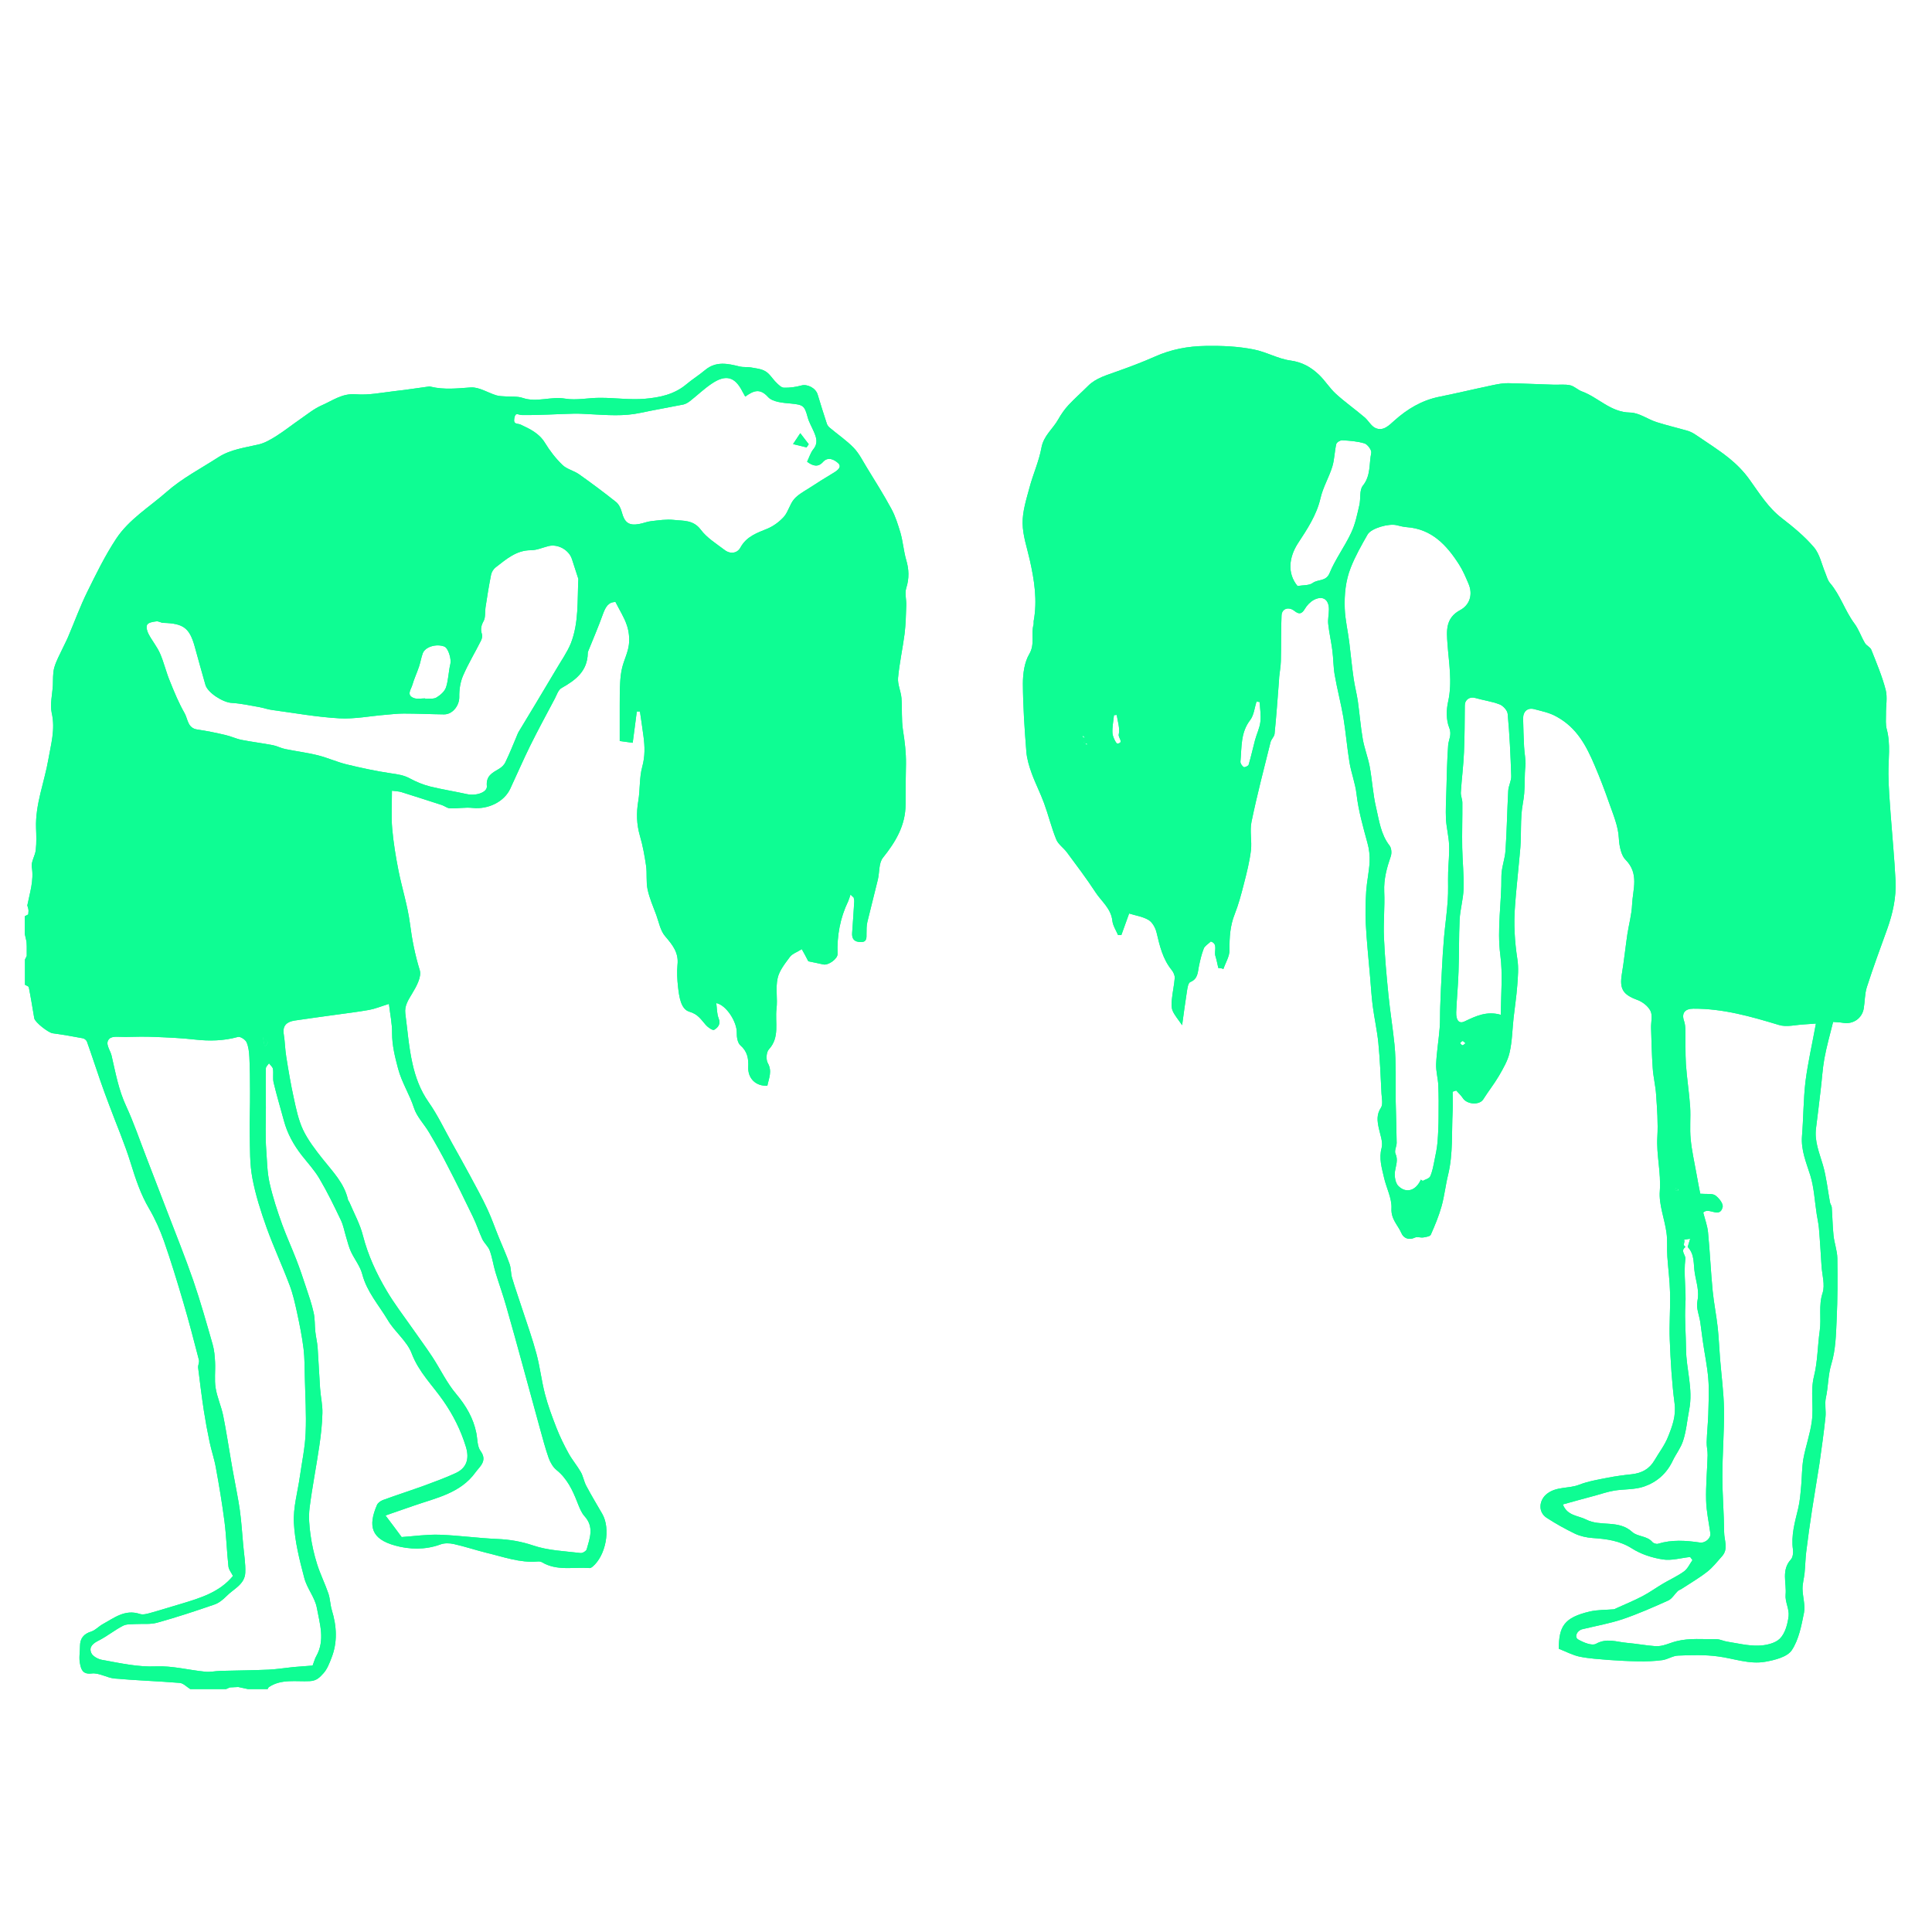 <?xml version="1.0" encoding="utf-8"?>
<!-- Generator: Adobe Illustrator 25.4.1, SVG Export Plug-In . SVG Version: 6.00 Build 0)  -->
<svg version="1.1" id="Layer_1" xmlns="http://www.w3.org/2000/svg" xmlns:xlink="http://www.w3.org/1999/xlink" x="0px" y="0px"
	 viewBox="0 0 1414.7 1414.7" style="enable-background:new 0 0 1414.7 1414.7;" xml:space="preserve">
<style type="text/css">
	.st0{enable-background:new    ;}
	.st1{fill:#0EFD93;}
</style>
<g class="st0">
	<path class="st1" d="M892.1,708.8c-0.7-2.9-1.2-5.9-2.1-8.7c-1.2-3.6,2.1-9-3.4-10.7c-2.1,2-4.5,3.3-5.2,5.3
		c-1.6,4.1-2.6,8.5-3.5,12.8c-0.9,4.5-0.7,9.3-6.3,11.6c-1.6,0.6-2.1,4.4-2.5,6.9c-1.3,8.1-2.3,16.2-3.5,24.7
		c-2.9-4.3-5.6-7.3-7-10.7c-1-2.4-0.8-5.6-0.5-8.3c0.5-5.2,1.7-10.4,2.1-15.6c0.1-1.9-1-4.3-2.3-5.9c-6.5-8-8.7-17.6-11-27.3
		c-0.8-3.4-3-7.5-5.8-9.2c-4.3-2.6-9.7-3.3-14.3-4.8c-2.1,5.8-3.9,10.8-5.7,15.8c-0.8,0-1.6,0-2.4,0c-1.5-3.5-3.8-6.9-4.2-10.6
		c-1-8.9-7.9-14-12.3-20.7c-6.5-10-13.8-19.6-20.9-29.2c-2.5-3.4-6.5-6-7.9-9.6c-3.5-8.6-5.7-17.8-8.9-26.5
		c-2.7-7.4-6.4-14.5-9.1-22c-1.9-5.2-3.5-10.6-3.9-16.1c-1.3-16.4-2.4-32.9-2.5-49.3c0-7.4,1.1-15.7,4.7-21.8
		c4.3-7.3,1.1-14.6,3.1-21.5c0.2-0.8,0-1.7,0.1-2.6c2.8-15.1,0.5-29.9-2.8-44.6c-2-9-5.2-18-5.3-27.1c-0.1-8.6,2.7-17.4,5-25.9
		c2.6-9.9,7-19.4,8.8-29.4c1.6-8.9,8.5-13.8,12.4-20.9c2.1-3.7,4.6-7.3,7.5-10.4c4.5-4.8,9.5-9.2,14.2-13.9c6-6,13.9-7.9,21.4-10.7
		c9.3-3.3,18.6-6.8,27.6-10.8c11.9-5.3,24-7.6,37.2-7.8c12-0.2,23.7,0.3,35.2,2.6c9.2,1.8,17.8,6.9,26.9,8.1
		c8.6,1.2,15,4.9,20.8,10.4c4.5,4.3,7.8,9.8,12.4,14c6.7,6.1,14.1,11.3,20.9,17.1c2.9,2.4,4.8,6.4,8,7.9c5.7,2.6,9.9-1.8,13.9-5.4
		c9.5-8.5,20-14.8,32.6-17.4c13.4-2.7,26.7-5.9,40.1-8.7c3.5-0.7,7.2-1.4,10.8-1.3c11.1,0.2,22.2,0.8,33.3,1.1
		c4,0.1,8.1-0.4,11.9,0.4c3.1,0.7,5.6,3.4,8.6,4.5c12.1,4.4,21,15.3,35.4,15.5c6.5,0.1,12.8,4.9,19.3,7c7.6,2.4,15.3,4.2,22.9,6.4
		c2,0.6,4,1.7,5.8,2.9c8.2,5.6,16.7,10.9,24.4,17.1c5.6,4.5,10.8,9.8,15,15.7c7.2,10,13.6,20.5,23.6,28.2
		c8.4,6.5,16.7,13.3,23.5,21.3c4.3,5,5.7,12.5,8.4,18.9c1,2.5,1.7,5.3,3.3,7.2c7.7,8.9,11,20.4,18,29.8c3.2,4.3,4.9,9.6,7.7,14.3
		c1.1,1.9,4,3,4.7,5c3.8,9.6,7.9,19.3,10.5,29.3c1.4,5.5,0.1,11.8,0.2,17.7c0,3.7-0.4,7.7,0.6,11.2c2.9,10.9,1.1,21.8,1.2,32.7
		c0.1,9.8,0.9,19.6,1.6,29.3c1.2,16.3,2.8,32.5,3.6,48.8c0.6,12.2-2,23.9-6.1,35.4c-5.1,14.1-10.3,28.2-14.9,42.5
		c-1.6,5-1.4,10.5-2.3,15.8c-1.3,7.2-7.8,11.5-14.9,10.4c-2.7-0.5-5.5-0.5-7.5-0.7c-2.4,9.6-4.8,18.1-6.4,26.8
		c-1.4,7.8-1.8,15.8-2.8,23.7c-1.1,9.1-2.1,18.1-3.3,27.2c-1.3,9.6,2.4,18.1,5,27s3.5,18.2,5.2,27.4c0.2,1.2,1.2,2.4,1.3,3.6
		c0.5,6.9,0.6,13.8,1.3,20.7c0.6,5.6,2.7,11.1,2.8,16.7c0.2,14.9,0.2,29.8-0.5,44.6c-0.5,11-0.7,22.4-3.9,32.8
		c-2.5,8.3-2.2,16.5-4,24.7c-1,4.5,0.2,9.5-0.3,14.2c-1.2,11.4-2.8,22.7-4.4,34c-1.7,11.3-3.7,22.4-5.4,33.7
		c-1.6,10.3-3,20.6-4.3,31c-0.6,5.1-0.7,10.4-1.2,15.5c-0.4,3.8-1.5,7.6-1.5,11.4c0.1,5.9,2.1,12,1.1,17.5c-1.9,9.5-3.8,19.8-9,27.6
		c-3.3,4.9-12.4,7.2-19.3,8.4c-11.7,2.1-23.1-2.4-34.7-3.9c-9.6-1.3-19.4-1-29.2-0.6c-3.8,0.1-7.5,2.7-11.4,3.3
		c-5.9,0.8-11.8,1-17.7,0.9c-7.2-0.1-14.4-0.5-21.6-1c-7.1-0.6-14.3-1-21.3-2.4c-5.3-1.1-10.2-3.8-15.4-5.8
		c0.2-16.2,3.6-22.8,22.8-27.3c5.7-1.3,11.7-1.1,17.5-1.6c0.6-0.1,1.2-0.4,1.7-0.7c6.4-2.9,13-5.6,19.3-8.9
		c5.2-2.7,10.1-6.3,15.2-9.3s10.5-5.4,15.3-8.9c2.6-1.9,4.1-5.4,6.1-8.2c-0.6-0.8-1.1-1.6-1.7-2.3c-6.7,0.7-13.6,2.8-20,1.8
		c-7.8-1.2-15.9-3.8-22.5-8c-9.1-5.8-18.7-7-28.9-7.7c-4.3-0.3-8.9-1.3-12.8-3.1c-7.2-3.5-14.3-7.4-21-11.8
		c-6.4-4.3-5.4-13,0.4-17.5c7.1-5.5,15.9-3.6,23.5-6.6c6.7-2.6,14.1-3.8,21.2-5.2c5.7-1.1,11.6-1.9,17.4-2.5
		c7.2-0.8,12.9-3.8,16.6-10.2c3.4-5.8,7.6-11.2,10-17.4c3.1-7.7,5.9-15.3,4.7-24.3c-2-15.3-2.9-30.8-3.5-46.2
		c-0.5-11.6,0.5-23.2,0.2-34.7c-0.2-8.9-1.4-17.8-2-26.7c-0.4-5.8,0.2-11.6-0.6-17.3c-1.4-10.3-5.7-20.6-4.9-30.6
		c1-13.5-2.6-26.4-1.8-39.7c0.6-10.2-0.2-20.5-0.9-30.7c-0.4-6.6-2.1-13.1-2.5-19.7c-0.7-9.8-0.9-19.6-1.2-29.4
		c-0.1-4.2,1.2-9-0.4-12.3c-1.7-3.5-5.8-6.7-9.6-8.1c-10.6-3.9-13.2-8-11.4-19c1.6-9.6,2.6-19.3,4-28.9c1.1-7.3,3.2-14.6,3.5-22
		c0.5-11.1,5.4-22.6-4.9-32.9c-2.8-2.7-4.5-9.4-4.8-15.6c-0.4-8.8-4.2-17.5-7.2-26.1c-3.2-9.2-6.7-18.3-10.5-27.2
		c-6.1-14.3-12.9-27.5-27.8-35.7c-5.5-3.1-10.8-4-16.3-5.5c-5-1.4-8.4,1.6-8.3,7c0.1,6.8,0.4,13.5,0.7,20.3c0.2,4.8,1.4,10.2,1,14.2
		c-0.8,6.8-0.3,13.5-0.9,20.2c-0.4,5.1-1.7,10.1-2,15.2c-0.5,6.9-0.3,13.8-0.6,20.7c-0.2,4.8-0.8,9.5-1.2,14.3
		c-0.6,6.3-1.2,12.5-1.8,18.8c-0.4,4.4-0.8,8.7-1.1,13.1c-1.1,13.2-0.3,26.2,1.7,39.3c1,6.3,0.4,12.9-0.1,19.4
		c-0.6,7.9-1.8,15.8-2.7,23.7c-0.9,8.4-1,17-2.9,25.2c-1.3,5.9-4.6,11.5-7.7,16.9c-3.5,6-7.9,11.5-11.6,17.4c-2.8,4.4-12,3.8-15-1
		c-1.3-2-3.2-3.7-4.8-5.5c-0.9,0.3-1.7,0.6-2.6,0.9c0,4.7,0.2,9.4,0,14.1c-0.8,15.5,0.4,31.2-3.3,46.6c-1.9,7.6-2.7,15.6-4.8,23.1
		c-2,7.2-4.9,14.1-7.9,20.9c-0.5,1.2-3.5,1.7-5.5,2s-4.5-0.7-6.1,0.1c-4.6,2.2-8.4,0.3-9.9-3.2c-2.5-5.9-7.7-10.1-7.3-18.1
		c0.4-7.5-3.8-15.1-5.5-22.8c-1.6-7-3.8-13.9-1.7-21.6c1.1-4.4-1.1-9.7-2.1-14.5c-1.1-5.2-1.7-9.9,1.6-14.9
		c1.6-2.5,0.6-6.8,0.4-10.3c-0.6-12.4-1.1-24.8-2.3-37.1c-0.9-9-2.9-17.9-4.1-26.9c-0.9-6.9-1.3-13.9-1.9-20.9
		c-1.1-13.1-2.5-26.1-3.2-39.2c-0.4-8-0.2-16.2,0.3-24.2c0.5-7.1,2.1-14.2,2.5-21.3c0.2-4.6-0.3-9.5-1.6-14
		c-3.2-11.8-6.6-23.6-8-35.9c-0.9-7.7-3.8-15.2-5.1-22.8c-1.8-11-2.7-22.1-4.5-33.1c-1.8-10.5-4.6-20.9-6.4-31.4
		c-1-5.8-0.9-11.9-1.7-17.8c-0.8-6.4-2.3-12.7-3-19.2c-0.4-3.5,0.5-7.2,0.5-10.8c0-7.3-4.5-10.3-10.9-7c-2.7,1.4-5.2,4-6.7,6.6
		c-2.3,3.9-4.3,4.2-7.7,1.5c-4.2-3.3-9.2-1.7-9.4,3.4c-0.5,11.1-0.2,22.3-0.5,33.4c-0.1,3.8-0.8,7.6-1.2,11.4
		c-0.1,1.1-0.1,2.2-0.2,3.3c-1,12.8-1.9,25.7-3.2,38.5c-0.2,2.2-2.5,4-3,6.3c-4.8,19.4-9.9,38.7-13.9,58.2c-1.4,6.7,0.4,14-0.4,20.8
		c-1,8.3-3.1,16.6-5.2,24.7c-1.9,7.5-3.9,15-6.7,22.1c-3.4,8.5-3.9,17.1-3.8,26.2c0.1,4.6-2.9,9.3-4.5,14
		C894.9,709,893.5,708.9,892.1,708.8z M793.8,539.1c-0.4-0.1-0.9-0.1-1.3-0.2c0.4,0.5,0.7,1.1,1.1,1.6c0.3-0.1,0.6-0.2,1-0.3
		C794.3,539.9,794,539.5,793.8,539.1z M794.9,544.6c0.3,0.3,0.6,0.7,0.8,1c0.1-0.3,0.3-0.6,0.4-0.9c-0.5-0.6-0.9-1.1-1.4-1.7
		c-0.4,0.1-0.8,0.2-1.2,0.3C794,543.7,794.5,544.1,794.9,544.6z M1231.8,910.3c0.4,0.5,0.8,1,1.2,1.5c0.4,0.4,0.8,0.9,1.2,1.3
		c-4.1,2.9,0.3,5.9-0.1,8.7c-1.4,11.2,0.7,22.5,0,33.8c-0.6,10.5,0.4,21.5,0.5,32.3c0.1,14.7,5.3,29,2.3,44.4
		c-1.5,7.5-2,15.2-4.5,22.8c-1.8,5.4-5.2,9.6-7.5,14.4c-4.5,9.6-11.8,15.8-21,19c-6.8,2.4-14.6,1.8-21.9,3
		c-4.7,0.8-9.2,2.3-13.8,3.6c-7.8,2.1-15.6,4.2-23.8,6.5c3.2,8.5,11.3,8.1,17.1,11.1c10.4,5.4,23.7-0.1,33.7,9.1
		c3.8,3.5,10.9,2.7,14.8,7.4c0.8,0.9,3,1.6,4.1,1.2c10.1-3.1,20.3-2.4,30.6-0.9c4,0.6,8.2-3.2,7.7-6.7c-1.1-8-2.9-16.1-3.1-24.1
		c-0.3-11,0.8-22.1,1.1-33.1c0.1-3.2-0.8-6.3-0.7-9.5c0.2-7,1-14,1.2-20.9c0.2-8.5,0.7-17,0-25.4c-0.7-9.2-2.7-18.4-4-27.6
		c-0.7-4.7-1.2-9.5-1.9-14.2c-0.8-5-3.1-10.4-2.1-15c1.6-7.5-0.8-13.9-1.9-20.8c-1.1-6.6,0.1-13.6-5.2-19.1c0.6-2,1.2-4,1.8-6
		c-1.4,0.2-2.9,0.4-4.3,0.6C1232.9,908.6,1232.4,909.4,1231.8,910.3z M1229,871.9c0.1-0.3,0.2-0.7,0.1-1.1c-0.7-0.3-1.4-0.6-2.2-0.9
		c-0.1,0.5-0.3,1.5-0.2,1.6C1227.4,871.8,1228.2,871.8,1229,871.9z M1329.7,749.5c-3.6,0.2-6,0.5-8.5,0.6
		c-6.3,0.3-13.1,2.2-18.7,0.4c-20.5-6.2-40.8-12-62.5-11.9c-6.3,0-8.9,3.3-6.8,9.2c0.7,2.1,0.9,4.5,0.9,6.8
		c0.2,8.2-0.1,16.4,0.4,24.6c0.7,10.4,2.4,20.8,3.1,31.2c0.5,7.9-0.4,15.9,0.4,23.8c0.8,8.4,2.7,16.7,4.2,25.1
		c1,5.7,2.1,11.3,2.8,14.8c4.9,0.4,8.8-0.3,11,1.2c2.6,1.8,6,6.1,5.4,8.5c-2,8.8-10.2-0.2-14.2,4.1c1.2,4.8,3,9.5,3.5,14.4
		c1.4,14.3,2,28.7,3.4,43c0.9,9,2.7,17.8,3.7,26.8c0.8,7.5,1.1,15.1,1.7,22.7c1,12.4,2.7,24.8,2.9,37.2c0.2,16.4-1.2,32.8-1.2,49.1
		c0,13.6,1.2,27.3,1.3,40.9c0,5.8,3.3,12.1-1.5,17.5c-3.5,3.9-6.8,8.2-10.9,11.4c-6,4.7-12.6,8.5-19,12.7c-0.8,0.5-1.9,0.8-2.6,1.5
		c-2.3,2.2-4.1,5.5-6.8,6.8c-10.9,4.9-22,9.8-33.4,13.7c-9.6,3.2-19.8,5-29.7,7.4c-3.9,1-6,5.7-3,7.5c3.8,2.2,10.1,4.8,13,3.2
		c8-4.5,15.3-1.3,22.9-0.7c6.9,0.6,13.7,1.9,20.6,2.4c5.6,0.4,10.6-2.5,15.8-3.7c9.2-2.3,19.3-1.3,29-1.4c2.6,0,5.1,1.4,7.8,1.8
		c7.6,1.2,15.2,3.1,22.8,2.9c5.4-0.1,12.3-1.6,15.8-5.1c3.9-3.9,5.7-10.7,6.4-16.5c0.6-5.1-2.7-10.6-2.2-15.7
		c0.8-8.5-3.3-17.9,3.8-25.7c1.5-1.6,1.9-4.9,1.6-7.2c-1.5-10.5,1.4-20.2,3.8-30.2c1.3-5.4,1.7-11,2.2-16.5
		c0.6-6.6,0.5-13.3,1.6-19.8c1.7-9.3,5-18.3,6.2-27.6c1.5-10.9-1.2-21.8,1.6-33c2.7-10.8,2.6-22.2,4.2-33.3c1.3-9.2-1-18.4,2.1-27.7
		c1.9-5.9-0.4-13.2-0.8-19.8c-0.6-9.2-1.1-18.4-1.9-27.6c-0.3-3.4-1.1-6.8-1.6-10.1c-1.5-9.5-1.9-19.4-4.7-28.5
		c-3-9.5-6.9-18.5-6.1-28.8c1.1-13.4,1-27,2.6-40.3C1323.9,777.8,1327,764.3,1329.7,749.5z M1040.4,863.8c0.5,0.3,0.9,0.6,1.4,0.9
		c1.9-1.1,4.8-1.7,5.5-3.4c1.6-3.6,2.3-7.7,3.1-11.7c0.9-4.3,1.8-8.6,2.2-13c0.5-6.3,0.8-12.7,0.8-19.1c0.1-7.5,0.1-15.1-0.2-22.6
		c-0.2-5.2-1.8-10.5-1.6-15.7c0.4-8.9,1.9-17.7,2.6-26.5c0.4-5.1,0.2-10.3,0.4-15.4c0.3-8.9,0.7-17.9,1.2-26.8
		c0.4-8.1,0.9-16.2,1.6-24.3c0.8-8.9,2.1-17.8,2.7-26.8c0.5-6.8,0.1-13.7,0.3-20.6c0.2-6.7,1-13.5,0.7-20.2
		c-0.3-6.3-1.9-12.5-2.3-18.7c-0.3-6.9,0.1-13.9,0.3-20.8c0.3-11.1,0.5-22.2,1.3-33.3c0.3-4.3,2.9-7.6,0.8-12.9
		c-2.3-5.7-2.2-13.1-0.8-19.2c3.2-14.4,0.5-28.3-0.5-42.5c-0.6-8.9-1.7-18.6,9.4-24.5c6.7-3.6,9.5-11.2,6-19.3
		c-2-4.7-4-9.5-6.8-13.9c-9.1-14.3-20.1-26.2-38.5-27.5c-2.4-0.2-4.8-0.8-7.2-1.4c-5.8-1.5-18.8,2.2-21.4,6.8
		c-4.5,7.9-9,15.8-12.3,24.2c-3.8,9.5-4.8,19.9-4.4,30.1c0.3,8.2,2.3,16.4,3.3,24.6c1.1,8.9,1.9,17.7,3.2,26.6
		c0.8,5.6,2.3,11.1,3.1,16.7c1.3,9.2,2,18.6,3.6,27.7c1.2,6.7,3.7,13.1,5,19.7c1.9,10.2,2.4,20.6,4.8,30.6
		c2.2,9.4,3.4,19.4,9.8,27.6c1.4,1.8,1.7,5.5,0.9,7.8c-2.9,8.4-5.2,16.7-4.8,25.9c0.5,11.2-0.7,22.4-0.2,33.6
		c0.6,14.1,1.9,28.2,3.3,42.2c1.2,12.1,3.2,24.1,4.4,36.1c0.7,6.7,0.8,13.5,0.9,20.2c0.1,7.1-0.1,14.3,0,21.4
		c0.2,10.1,0.6,20.3,0.7,30.4c0,2.7-1.8,5.8-0.9,7.9c2.1,4.6,0.4,8.4-0.3,12.8c-0.6,3.6,0.2,8.9,2.6,11.1
		C1030,874.2,1036.9,871.6,1040.4,863.8z M1099,743.1c0-15,1.5-29.6-0.4-43.8c-2.5-19.4,1-38.5,0.8-57.7c0-6.3,2.6-12.5,3-18.8
		c1-14.6,1.2-29.2,2-43.8c0.2-3.6,2.3-7.2,2.2-10.7c-0.5-15.2-1.2-30.4-2.6-45.5c-0.2-2.6-3.3-6-5.9-7c-5.7-2.2-11.9-3-17.8-4.7
		c-4.1-1.2-7.7,1.2-7.7,5.5c-0.1,11.4-0.1,22.8-0.6,34.2c-0.4,9.8-1.7,19.5-2.3,29.3c-0.2,2.5,1.1,5.1,1.1,7.7
		c0.1,11-0.3,22-0.1,32.9c0.2,10,1.3,20,1,30c-0.2,7.6-2.5,15.1-2.9,22.7c-0.6,12.7-0.3,25.4-0.8,38.1c-0.3,9.9-1.3,19.8-1.7,29.7
		c-0.2,6.1,2.2,8.6,6,6.8C1080.5,744.1,1088.6,740.1,1099,743.1z M950.1,429.1c4.2-0.7,8.5-0.3,11.1-2.2c3.9-2.9,9.8-0.9,12.4-7.3
		c4.2-10.2,11.1-19.4,15.8-29.5c3-6.3,4.4-13.4,6-20.3c1.1-4.7-0.1-10.8,2.5-14.1c6-7.4,4.5-16,6.2-24.1c0.4-2-2.7-6.2-4.9-6.9
		c-5.2-1.6-10.9-2-16.4-2.3c-1.4-0.1-4,1.5-4.3,2.7c-1.3,5.4-1.3,11.2-2.9,16.5c-2.4,7.9-6.8,15-8.7,23.3
		c-2.8,12.2-9.7,22.6-16.6,33.1C943.9,408,942.4,419.8,950.1,429.1z M922.4,514.1c-0.8-0.1-1.5-0.3-2.3-0.4
		c-1.5,4.6-1.9,10-4.7,13.6c-7.1,9.2-6.1,20-7.1,30.4c-0.1,1.3,1.2,3.2,2.4,4c0.6,0.4,3.3-0.8,3.6-1.7c1.8-6,3.1-12.1,4.7-18.1
		c1.2-4.5,3.4-8.8,3.9-13.3C923.5,523.7,922.6,518.8,922.4,514.1z M817.7,523.5c-0.7,0.1-1.3,0.1-2,0.2c-0.4,4.4-1.4,8.9-1.1,13.2
		c0.2,2.7,2.7,7.7,3.6,7.6c5.1-0.6,0.4-4.4,1-6.7C820.2,533.3,818.4,528.3,817.7,523.5z M1073.1,763.9c-1-0.8-1.6-1.7-2.2-1.6
		c-0.6,0.1-1.2,1-1.8,1.5c0.6,0.6,1.1,1.4,1.8,1.6C1071.4,765.5,1072.1,764.6,1073.1,763.9z"/>
	<path class="st1" d="M1229,871.9c-0.8-0.1-1.5-0.2-2.2-0.4c-0.1,0,0.1-1,0.2-1.6c0.7,0.3,1.4,0.6,2.2,0.9c-0.2,0.1-0.5,0.2-0.5,0.3
		C1228.7,871.4,1228.9,871.7,1229,871.9z"/>
	<path class="st1" d="M1233.5,907.8c-0.1,0.9-0.2,1.7-0.3,2.6c-0.4,0-0.9,0-1.3-0.1C1232.4,909.4,1232.9,908.6,1233.5,907.8z"/>
	<path class="st1" d="M794.8,542.9c0.5,0.6,0.9,1.1,1.4,1.7c-0.4-0.1-0.8-0.1-1.3-0.1c-0.4-0.4-0.9-0.9-1.3-1.3
		C794,543.2,794.4,543.1,794.8,542.9z"/>
	<path class="st1" d="M794.8,542.9c-0.4,0.2-0.8,0.3-1.2,0.3C794,543.1,794.4,543,794.8,542.9z"/>
	<path class="st1" d="M1231.8,910.3c0.4,0,0.9,0,1.3,0.1c0,0.5-0.1,1-0.1,1.4C1232.6,911.3,1232.2,910.8,1231.8,910.3z"/>
	<path class="st1" d="M793.6,540.5c0.1-0.5,0.1-0.9,0.2-1.4c0.2,0.4,0.5,0.8,0.7,1.1C794.2,540.3,793.9,540.4,793.6,540.5z"/>
</g>
<g class="st0">
	<path class="st1" d="M20,663c1.8-9.2,4.9-18.2,3.3-28c-0.7-4,2.5-8.4,2.9-12.7c0.6-5.3,0.4-10.7,0.2-16c-0.6-17.4,6.1-33.5,9-50.2
		c1.9-11.1,5.2-22.1,2.5-33.9c-1.4-6.4,0.4-13.5,0.8-20.3c0.2-4.3-0.1-8.8,1-12.9c1.4-5,4-9.6,6.2-14.3c1.4-3,3-5.9,4.2-8.9
		c4.6-10.8,8.6-21.9,13.8-32.4c6.5-13.2,13-26.5,21.1-38.8c9.4-14.3,24.4-23.3,37-34.4c11.3-10,25.1-17.1,37.9-25.4
		c9-5.8,19.6-7,29.7-9.4c4.5-1.1,8.7-3.6,12.7-6.1c6-3.8,11.5-8.2,17.3-12.2c5.2-3.6,10.3-7.8,16-10.3c7.9-3.4,14.9-8.9,24.9-8.1
		c9.3,0.8,18.9-1.2,28.4-2.3c8.5-0.9,16.9-2.3,25.4-3.4c0.4-0.1,0.9,0.1,1.3,0.2c9.7,2.3,19.3,1.2,29.1,0.5
		c6.1-0.4,12.5,3.9,18.8,5.8c2.3,0.7,4.8,0.6,7.2,0.8c4,0.3,8.4-0.2,12.1,1.1c10.3,3.5,20.5-1.3,31,0.5c8.4,1.4,17.3-0.7,26-0.6
		c10.8,0,21.6,1.6,32.3,0.7c10.8-0.9,21.6-3.1,30.5-10.6c4.4-3.7,9.4-6.8,13.8-10.5c8-6.6,16.5-4.7,25.3-2.5
		c2.5,0.6,5.2,0.2,7.8,0.6c3.8,0.7,7.9,1,11,2.9c3.2,1.9,5.2,5.6,8,8.3c1.6,1.6,3.7,3.7,5.6,3.7c4.2,0.1,8.6-0.5,12.6-1.6
		c4.3-1.3,10.5,1.7,12,6.5c2.2,7.2,4.4,14.4,6.8,21.6c0.4,1.1,1.3,2.2,2.2,2.9c5.8,4.9,12.2,9.2,17.5,14.7c3.9,4.1,6.5,9.4,9.5,14.3
		c6.1,10,12.4,19.9,18,30.3c3,5.5,4.9,11.7,6.7,17.7c1.8,6.4,2.3,13.2,4.1,19.5c2.1,7,2.4,13.6,0.1,20.8c-1.2,3.9,0.2,8.5,0,12.8
		c-0.2,6.9-0.4,13.8-1.2,20.6c-1.4,10.8-3.8,21.5-4.8,32.4c-0.4,4.8,2.1,9.8,2.5,14.8c0.6,7.8-0.1,15.8,1.1,23.5
		c1.3,8.2,2.3,16.3,2.2,24.5c-0.2,9.9-0.3,19.9-0.3,29.8c0,15.4-7.3,27.5-16.6,39.1c-3.1,3.9-2.4,10.6-3.7,16
		c-2.5,10.4-5.2,20.7-7.7,31.1c-0.6,2.7-0.6,5.6-0.6,8.4c0,3.1,0.4,6.4-4.4,6.2c-4.7-0.1-6.5-2.4-6.1-7c0.6-7.5,1-14.9,1.5-22.4
		c0.1-1.1-0.2-2.1-0.4-3.2c-0.8-0.7-1.6-1.4-2.3-2.2c-0.6,1.6-1,3.3-1.7,4.9c-5.9,12.2-8.3,25.2-7.8,38.7c0.1,3.5-6.8,8.5-10.5,7.6
		c-3.5-0.8-7.1-1.5-10.9-2.3c-1.4-2.7-3.2-6.1-4.8-8.9c-3.6,2.3-7,3.4-8.7,5.7c-3.6,4.9-7.8,10-9,15.7c-1.6,7.1,0.1,14.9-0.8,22.3
		c-1.2,9.9,2.6,20.8-5.6,29.7c-1.9,2-2.2,7.5-0.8,10c3.4,6,0.8,11.1-0.3,16.6c-8.4,0.5-14.4-5.3-14-13.8c0.3-6.2-0.7-11.4-5.8-15.8
		c-2-1.8-2.7-6.1-2.6-9.2c0.2-7.7-7.5-20.2-15-21.7c0.5,3.9,0.4,7.8,1.7,11.1c1.8,4.4-0.6,6.9-3.3,8.5c-1,0.6-4.5-1.8-6-3.5
		c-3.5-3.9-5.6-7.9-12.1-9.8c-6.3-1.8-7.5-11.1-8.3-18.1c-0.6-5.4-0.9-10.9-0.4-16.2c1-8.9-3.6-14.6-9-20.9
		c-3.5-4-4.6-10.2-6.5-15.5c-2.3-6.2-5-12.3-6.4-18.8c-1.2-5.6-0.3-11.6-1.1-17.3c-1.1-7.4-2.4-14.8-4.5-21.9
		c-2.5-8.6-2.7-16.9-1.2-25.7c1.4-8.3,0.7-17,2.9-25c2.1-7.6,1.9-14.8,0.9-22.2c-0.8-6.1-1.7-12.1-2.6-18.2c-0.8,0-1.5,0-2.3,0
		c-1,7.5-1.9,15-3,22.9c-3.3-0.4-5.6-0.8-9.5-1.3c0-8.8,0-17.6,0-26.4c0-5.4,0-10.7,0.3-16.1c0.2-3.8,0.6-7.7,1.5-11.3
		c1.4-5.6,4.2-11,4.9-16.7c0.6-4.8,0-10.1-1.6-14.6c-1.9-5.7-5.3-10.8-8.2-16.7c-5.3,0-7.3,3.8-9.1,8.6c-3.3,9.3-7.3,18.5-11,27.7
		c-0.2,0.4-0.2,0.9-0.2,1.3c-0.3,13.1-8.9,19.6-19.2,25.4c-2.4,1.3-3.5,5-4.9,7.7c-6.1,11.5-12.3,22.9-18.1,34.6
		c-5.1,10.4-9.7,21-14.6,31.5c-4.5,9.6-16.2,15.2-27.5,14c-5.4-0.6-11,0.5-16.6,0.3c-2-0.1-3.9-1.7-5.9-2.4
		c-9.9-3.2-19.8-6.4-29.7-9.5c-2-0.6-4.1-0.6-6.9-1c0,9.7-0.6,18.8,0.2,27.8c0.9,10.3,2.6,20.5,4.6,30.7c2.6,13,6.7,25.7,8.4,38.8
		c1.5,11.7,3.7,22.9,7.2,34.2c1.4,4.8-2.5,11.9-5.6,17c-2.8,4.7-5.7,8.9-5,14.6c1.6,12.2,2.5,24.5,5.2,36.5
		c2.2,10,5.7,19.7,11.9,28.5c6.6,9.4,11.5,19.9,17.1,29.9c4.4,7.9,8.8,15.7,13.1,23.7c4.4,8.2,8.9,16.3,12.8,24.7
		c3.2,6.8,5.6,14,8.5,21c2.6,6.4,5.5,12.7,7.8,19.3c1.1,3.2,0.8,6.9,1.8,10.1c2.3,7.8,5.1,15.5,7.6,23.3
		c3.5,10.7,7.3,21.2,10.2,32.1c2.6,9.6,3.7,19.7,6.2,29.4c2.2,8.5,5.3,16.8,8.5,25c2.5,6.4,5.6,12.7,8.9,18.7
		c2.6,4.7,6.2,8.9,8.9,13.6c1.7,3,2.3,6.8,3.9,9.9c3.7,7,7.8,13.8,11.8,20.7c6.3,10.9,2.7,30.5-7.1,38.7c-0.6,0.5-1.5,1.1-2.2,1
		c-11.7-0.9-23.9,2.3-34.9-4.3c-0.9-0.5-2.1-0.6-3.2-0.5c-12.9,1.1-24.9-3.4-37.1-6.3c-8.1-2-16.1-4.7-24.2-6.5
		c-3.1-0.7-6.9-0.8-9.8,0.3c-11,4.1-22.9,3.7-33.2,0.8c-17.4-4.8-20-14.1-13.2-29.8c0.7-1.5,2.7-2.9,4.3-3.5
		c10.1-3.7,20.4-7,30.6-10.7c7.6-2.8,15.2-5.6,22.6-9c7.7-3.5,10.4-10,7.6-19.2c-3.7-12.1-9.2-23.2-16.6-33.8
		c-7.8-11.3-17.9-20.9-23.1-34.6c-3.4-9.1-12.5-15.9-17.6-24.6c-6.5-10.9-15.2-20.5-18.6-33.4c-1.5-5.9-5.7-11-8.3-16.6
		c-1.6-3.4-2.4-7.1-3.5-10.6c-1.3-4.2-2-8.6-3.9-12.5c-4.9-10.3-9.9-20.6-15.7-30.4c-3.6-6.1-8.5-11.4-12.9-17
		c-6-7.7-10.6-16-13.1-25.4c-2.5-9.3-5.3-18.5-7.5-27.8c-0.8-3.2,0-6.7-0.5-10c-0.2-1.5-1.9-2.8-2.9-4.2c-0.8,1.2-2.3,2.4-2.3,3.7
		c-0.2,9.6,0,19.3,0,28.9c0,10.4-0.5,20.9,0.3,31.3c0.6,7.8,0.6,15.7,2.4,23.7c2.4,10.6,5.7,20.6,9.3,30.6
		c3.1,8.5,6.9,16.8,10.2,25.3c2.6,6.7,4.9,13.4,7.1,20.2c2.1,6.3,4.3,12.5,5.7,19c1,4.4,0.7,9.1,1.2,13.7c0.4,3.9,1.4,7.8,1.7,11.7
		c0.7,10,1.1,19.9,1.8,29.9c0.4,6.1,1.9,12.2,1.7,18.2c-0.2,8.1-1.1,16.2-2.3,24.2c-2.2,15.1-5.2,30.1-7.1,45.2
		c-0.8,6.5-0.2,13.3,0.7,19.8c1,7.2,2.6,14.3,4.8,21.3c2.3,7.3,5.8,14.3,8.3,21.6c1.3,3.9,1.3,8.1,2.5,12.1
		c3.6,11.8,4.3,23.5-0.3,35.1c-1.5,3.9-3.1,8.1-5.8,11.1c-2.5,2.7-4.8,5.6-10.1,5.8c-9.9,0.5-20.6-1.8-29.8,4.3
		c-0.5,0.3-0.7,1-1,1.5c-4.8,0-9.6,0-14.5,0c-2.3-0.5-4.6-1-7-1.5c-2.1,0.1-4.1,0.2-6.2,0.3c-0.9,0.4-1.8,0.8-2.7,1.2
		c-8.8,0-17.5,0-26.3,0c-2.6-1.6-5-4.3-7.7-4.5c-15.8-1.3-31.8-1.8-47.6-3.2c-5.7-0.5-11.5-4.4-16.9-3.7c-6.8,0.8-7.7-3.3-8.5-7.2
		c-0.9-4.1,0-8.5,0-12.8c0-5.7,2.7-9,8.2-10.7c3.1-1,5.5-3.8,8.4-5.4c8.4-4.6,16.3-11.1,27.2-7.5c2.3,0.8,5.4-0.1,7.9-0.8
		c7.6-2.1,15-4.5,22.6-6.7c14-4.2,28-8.5,37.7-20.3c-1.1-2.3-3-4.5-3.3-6.9c-1.2-10.9-1.5-22-2.9-32.9c-1.7-13.2-3.9-26.3-6.3-39.4
		c-1.1-6.4-3.3-12.6-4.6-18.9c-1.6-7.5-3-15.1-4.2-22.8c-1.6-10.5-2.9-21-4.2-31.6c-0.2-1.8,1-3.9,0.6-5.6
		c-3.7-14.3-7.4-28.6-11.6-42.8c-4.4-14.9-8.9-29.7-14-44.3c-2.9-8.2-6.5-16.3-10.9-23.8c-6.2-10.5-9.9-21.8-13.5-33.4
		c-4.4-14.3-10.4-28.1-15.6-42.1c-2.3-6-4.5-12.1-6.6-18.1c-3.3-9.5-6.4-19.1-9.8-28.6c-0.4-1.1-1.8-2.3-2.9-2.5
		c-7.4-1.4-14.8-2.7-22.3-3.7c-3-0.4-12.9-8-13.4-11c-1.3-7.6-2.5-15.2-4-22.7c-0.1-0.7-1.8-1.2-2.8-1.8c0-1.8,0-3.5,0-5.3
		s0-3.5,0-5.3c0-2.6,0-5.3,0-7.9c0.4-0.9,0.9-1.8,1.3-2.6c0-1.8,0-3.5,0-5.3c0-1.3,0-2.6-0.1-4c0-0.4-0.1-0.9-0.1-1.3
		c-0.4-1.8-0.8-3.5-1.2-5.3c0-4.4,0-8.8,0-13.2c0.8-0.4,1.6-0.9,2.5-1.3c0.1-0.9,0.1-1.8,0.2-2.6C20.9,665.7,20.4,664.4,20,663z
		 M196.3,763.1c-1.3-1.3-2.6-2.6-3.9-3.9c0.4,2.2,0.9,4.4,1.3,6.6c0.4,0,0.7,0,1.1,0C195.3,764.9,195.8,764,196.3,763.1z
		 M228.9,1219.6c1.3-3.3,1.7-5.3,2.7-6.9c6.6-11.7,2.5-23.8,0.4-35.4c-1.4-7.6-7.3-14.3-9.2-21.9c-3.5-13.2-6.9-26.7-7.6-40.2
		c-0.6-11.3,2.8-22.8,4.4-34.2c1.5-10.6,3.8-21.2,4.2-31.8c0.6-13.6-0.3-27.2-0.6-40.8c-0.2-6.9-0.1-13.8-0.9-20.6
		c-1.1-9-2.9-17.9-4.8-26.7c-1.5-6.8-3-13.7-5.5-20.2c-5.3-14.1-11.7-27.8-16.8-42c-4.2-11.8-8.1-23.9-10.4-36.2
		c-2-10.5-1.7-21.4-1.9-32.2c-0.2-10.4,0.3-20.9,0.2-31.3c0-8.4-0.1-16.8-0.5-25.1c-0.2-3.7-0.6-7.7-2.1-11
		c-0.9-1.9-4.6-4.3-6.3-3.8c-10.5,2.9-20.9,3.1-31.6,1.9c-9.6-1.1-19.3-1.5-28.9-1.9c-7.3-0.3-14.6-0.2-21.8,0
		c-4.1,0.1-9.6-0.9-11.8,1.3c-3.6,3.5,0.6,8.1,1.6,12.4c2.9,12.5,5.1,25,10.6,36.8c5.6,12.1,9.9,24.8,14.7,37.2
		c5.2,13.4,10.3,26.9,15.5,40.3c6.4,16.7,13.1,33.3,19,50.3c5.3,15.4,9.7,31.1,14.2,46.8c1.2,4.2,1.6,8.8,1.8,13.2
		c0.3,6.3-0.6,12.7,0.4,18.8c1.1,6.8,4.1,13.3,5.5,20.1c2.2,10.8,3.8,21.7,5.7,32.6c0.7,4.3,1.5,8.6,2.3,12.9
		c1.4,7.9,3.1,15.8,4.2,23.7c1.2,8.6,1.7,17.2,2.5,25.8c0.6,6.7,1.8,13.5,1.5,20.1c-0.4,8.7-8.7,11.9-13.8,17.2
		c-2.5,2.5-5.5,5-8.8,6.1c-13.9,4.8-27.8,9.4-41.9,13.3c-5,1.4-10.5,0.7-15.8,1c-3.1,0.2-6.7-0.1-9.3,1.3c-6,3.1-11.4,7.5-17.4,10.6
		c-4.3,2.1-7.7,4.7-5.8,9.2c1,2.5,5.1,4.7,8.2,5.2c13,2.3,25.8,5.3,39.4,4.7c11.8-0.5,23.8,2.7,35.8,3.9c3.7,0.4,7.5-0.5,11.3-0.6
		c11.7-0.3,23.5-0.4,35.2-0.9c6.1-0.3,12.1-1.3,18.1-1.9C219.6,1220.3,224.6,1219.9,228.9,1219.6z M294.1,1125.5
		c8.9-0.6,18.4-2,27.7-1.7c14.1,0.5,28.1,2.5,42.2,3.1c9.2,0.4,17.6,1.8,26.5,4.8c10.9,3.7,23,4.1,34.6,5.5c1.4,0.2,4.1-1.4,4.5-2.7
		c2.3-8.2,5.6-16.4-1.6-24.3c-2.4-2.7-3.8-6.5-5.2-10c-3.5-9-7.5-17.5-15.3-23.8c-2.6-2.1-4.5-5.5-5.7-8.7
		c-2.5-7.1-4.4-14.4-6.4-21.6c-4.2-15.2-8.3-30.5-12.5-45.7c-4-14.5-7.9-29-12.1-43.5c-2.4-8.5-5.4-16.8-8-25.3
		c-1.6-5.3-2.3-10.8-4.2-15.9c-1.1-3-4-5.4-5.4-8.3c-2.5-5.4-4.3-11.1-6.9-16.4c-6.1-12.7-12.3-25.3-18.8-37.8
		c-4.1-8.1-8.6-16-13.2-23.8c-3.6-6.2-9.1-11.6-11.2-18.2c-3.2-9.9-8.9-18.5-11.6-28.7c-2.3-8.7-4.4-17-4.4-26
		c0.1-6.8-1.4-13.6-2.3-21.4c-5.8,1.8-10.1,3.6-14.5,4.4c-8.4,1.5-17,2.5-25.5,3.7c-9.7,1.4-19.4,2.6-29.1,4.1
		c-5.6,0.9-9,3.6-7.9,10.1c0.9,5.4,0.9,10.9,1.8,16.3c1.6,10.1,3.3,20.2,5.5,30.2c1.7,7.9,3.4,16.1,6.8,23.4
		c3.7,7.7,9.1,14.7,14.5,21.5c7.3,9.2,15.7,17.6,18.4,29.6c0.2,0.8,0.9,1.5,1.2,2.3c3.4,8,7.7,15.8,9.8,24.2
		c3.7,14.3,9.8,27.5,17.2,40c5.5,9.4,12.2,18.1,18.5,27.1c5,7.2,10.3,14.3,15.1,21.6c5.9,9,10.6,19.1,17.5,27.2
		c7.2,8.6,12.5,17.6,14.7,28.5c0.9,4.5,0.6,9.8,3.1,13.2c5.3,7.3-0.7,11.4-3.7,15.6c-11,15.3-28.7,18.7-45.1,24.4
		c-6.6,2.3-13.2,4.6-20.8,7.2C287,1115.9,290.4,1120.5,294.1,1125.5z M423.5,423.9c-1.6-4.8-3.1-9.7-4.7-14.5
		c-2.2-6.8-10.4-11.3-17.3-9.5c-4.3,1.1-8.5,3-12.8,3c-10.7,0-18,6.6-25.7,12.5c-1.6,1.2-3,3.4-3.4,5.4c-1.6,8-2.9,16-4.1,24.1
		c-0.5,3.2,0.1,7-1.3,9.7c-1.9,3.4-2.5,6.2-1.3,9.8c0.4,1.4,0,3.3-0.7,4.7c-4.3,8.6-9.3,16.8-13.1,25.6c-2.1,4.8-2.9,10.4-2.8,15.7
		c0.1,6.2-4.9,12.8-11.2,12.7c-9.8-0.1-19.6-0.6-29.4-0.6c-4.4,0-8.9,0.5-13.3,0.9c-11.3,0.9-22.7,3.2-33.8,2.6
		c-16.5-0.9-32.9-3.9-49.3-6.1c-3.1-0.4-6.2-1.5-9.3-2.1c-6.8-1.2-13.6-2.7-20.4-3.1c-6.2-0.3-17.6-7.4-19.2-13.3
		c-2.7-9.3-5.2-18.6-7.8-27.9c-3.8-13.7-8.3-17-23-17.4c-1.7,0-3.5-1.4-5.2-1.1c-2.4,0.3-5.6,0.8-6.6,2.4s-0.1,4.9,1,6.9
		c2.5,4.8,6.1,9.1,8.3,14c2.9,6.6,4.5,13.8,7.3,20.5c3.2,8,6.5,16,10.8,23.5c2.4,4.2,2.1,10.9,9.3,11.9c6.9,1,13.7,2.4,20.5,4
		c4.1,0.9,7.9,2.8,12,3.6c7.6,1.5,15.3,2.4,23,3.9c3,0.6,5.8,2.2,8.9,2.8c7.9,1.6,15.8,2.6,23.6,4.5c7.2,1.8,14,4.9,21.2,6.7
		c10.8,2.6,21.8,5,32.8,6.6c4.8,0.7,9.2,1.3,13.6,3.7c4.6,2.5,9.7,4.6,14.8,5.9c8.9,2.2,18,3.6,27,5.6c6.7,1.5,15.1-1.3,14.6-5.9
		c-0.7-7.5,4-9.7,8.9-12.6c1.9-1.1,3.8-2.9,4.7-4.9c2.9-6,5.4-12.2,8-18.4c0.5-1.2,0.9-2.4,1.5-3.5c4.2-7.1,8.6-14.1,12.8-21.2
		c4.9-8.2,9.8-16.4,14.7-24.6c3.7-6.4,8.1-12.5,10.9-19.3C423.9,456,422.7,440,423.5,423.9z M545.7,290.4c-0.9-1.7-1.5-2.6-2-3.6
		c-5.5-10.9-12.1-12.9-22.5-5.9c-5.7,3.8-10.6,8.6-16,12.8c-1.4,1.1-3.1,2.1-4.8,2.5c-10.5,2.1-21,3.9-31.4,6.1
		c-12.3,2.7-24.6,1.6-36.9,1c-4-0.2-8-0.5-12-0.4c-12.6,0.3-25.3,1.2-37.9,1c-2.9,0-4.7-2.5-5.6,2.4c-0.9,4.8,2.5,3.6,4.6,4.6
		c6.8,3.2,13.5,6.3,17.8,13.3c3.6,5.9,7.9,11.5,12.9,16.3c3.2,3.1,8.3,4.1,12.1,6.8c9.2,6.5,18.3,13.3,27.1,20.3
		c2.1,1.7,3.5,4.7,4.2,7.4c2,7.6,5.1,10.1,12.7,8.7c3-0.5,5.9-1.8,8.9-2.1c5.5-0.6,11.1-1.5,16.5-0.9c6.8,0.8,14.1-0.2,19.6,7
		c4.5,6.1,11.5,10.4,17.7,15.1c4.1,3.1,9.2,2.4,11.5-1.9c4.5-8.2,12.2-10.7,20-13.9c4.4-1.9,8.7-5.1,11.9-8.7
		c3.1-3.6,4.2-9,7.3-12.7c2.8-3.3,7-5.6,10.8-8c6-3.9,12-7.7,18.2-11.4c3-1.8,6.4-4.4,3.2-7.2c-2.3-2-7-5.1-10.9-0.8
		c-3.7,4.2-7.5,3-11.7-0.1c1.5-3.1,2.5-6.6,4.6-9.2c3.6-4.5,2.2-8.5,0.3-12.9c-1.5-3.5-3.5-6.8-4.5-10.5c-2.3-8.6-3.4-9.1-12.2-10
		c-5.8-0.5-13.5-1.1-16.8-4.8C556.5,284.2,552,285.9,545.7,290.4z M311.3,511.4c0,0.1,0,0.2,0,0.3c2.8-0.2,6,0.3,8.2-0.9
		c2.9-1.7,6.1-4.5,7.1-7.5c1.8-5.5,1.8-11.5,3.2-17.2c0.8-3.5-1.5-11.6-4.5-12.7c-5.8-2.2-13.9,0.2-15.7,4.9
		c-1.2,3.2-1.7,6.7-2.8,9.9c-1.5,4.5-3.6,8.9-4.9,13.5c-1,3.3-4.7,7.6,1.6,9.6C305.8,512,308.6,511.4,311.3,511.4z"/>
	<path class="st1" d="M18.6,710.4c0,1.8,0,3.5,0,5.3C18.6,713.9,18.6,712.2,18.6,710.4z"/>
	<path class="st1" d="M193.7,765.7c-0.4-2.2-0.9-4.4-1.3-6.6c1.3,1.3,2.6,2.6,3.9,3.9c-0.5,0.9-1,1.8-1.5,2.7
		C194.4,765.8,194.1,765.8,193.7,765.7z"/>
	<path class="st1" d="M193.7,765.7c0.4,0,0.7,0,1.1,0C194.4,765.8,194.1,765.8,193.7,765.7z"/>
	<path class="st1" d="M590.6,327.6c-3.3-0.8-6.6-1.6-9.9-2.4c1.8-2.7,3.5-5.3,5.3-8c2.1,2.7,4.1,5.4,6.2,8.1
		C591.6,326.1,591.1,326.9,590.6,327.6z"/>
</g>
<g class="st0">
	<path class="st1" d="M892.1,708.8c-0.7-2.9-1.2-5.9-2.1-8.7c-1.2-3.6,2.1-9-3.4-10.7c-2.1,2-4.5,3.3-5.2,5.3
		c-1.6,4.1-2.6,8.5-3.5,12.8c-0.9,4.5-0.7,9.3-6.3,11.6c-1.6,0.6-2.1,4.4-2.5,6.9c-1.3,8.1-2.3,16.2-3.5,24.7
		c-2.9-4.3-5.6-7.3-7-10.7c-1-2.4-0.8-5.6-0.5-8.3c0.5-5.2,1.7-10.4,2.1-15.6c0.1-1.9-1-4.3-2.3-5.9c-6.5-8-8.7-17.6-11-27.3
		c-0.8-3.4-3-7.5-5.8-9.2c-4.3-2.6-9.7-3.3-14.3-4.8c-2.1,5.8-3.9,10.8-5.7,15.8c-0.8,0-1.6,0-2.4,0c-1.5-3.5-3.8-6.9-4.2-10.6
		c-1-8.9-7.9-14-12.3-20.7c-6.5-10-13.8-19.6-20.9-29.2c-2.5-3.4-6.5-6-7.9-9.6c-3.5-8.6-5.7-17.8-8.9-26.5
		c-2.7-7.4-6.4-14.5-9.1-22c-1.9-5.2-3.5-10.6-3.9-16.1c-1.3-16.4-2.4-32.9-2.5-49.3c0-7.4,1.1-15.7,4.7-21.8
		c4.3-7.3,1.1-14.6,3.1-21.5c0.2-0.8,0-1.7,0.1-2.6c2.8-15.1,0.5-29.9-2.8-44.6c-2-9-5.2-18-5.3-27.1c-0.1-8.6,2.7-17.4,5-25.9
		c2.6-9.9,7-19.4,8.8-29.4c1.6-8.9,8.5-13.8,12.4-20.9c2.1-3.7,4.6-7.3,7.5-10.4c4.5-4.8,9.5-9.2,14.2-13.9c6-6,13.9-7.9,21.4-10.7
		c9.3-3.3,18.6-6.8,27.6-10.8c11.9-5.3,24-7.6,37.2-7.8c12-0.2,23.7,0.3,35.2,2.6c9.2,1.8,17.8,6.9,26.9,8.1
		c8.6,1.2,15,4.9,20.8,10.4c4.5,4.3,7.8,9.8,12.4,14c6.7,6.1,14.1,11.3,20.9,17.1c2.9,2.4,4.8,6.4,8,7.9c5.7,2.6,9.9-1.8,13.9-5.4
		c9.5-8.5,20-14.8,32.6-17.4c13.4-2.7,26.7-5.9,40.1-8.7c3.5-0.7,7.2-1.4,10.8-1.3c11.1,0.2,22.2,0.8,33.3,1.1
		c4,0.1,8.1-0.4,11.9,0.4c3.1,0.7,5.6,3.4,8.6,4.5c12.1,4.4,21,15.3,35.4,15.5c6.5,0.1,12.8,4.9,19.3,7c7.6,2.4,15.3,4.2,22.9,6.4
		c2,0.6,4,1.7,5.8,2.9c8.2,5.6,16.7,10.9,24.4,17.1c5.6,4.5,10.8,9.8,15,15.7c7.2,10,13.6,20.5,23.6,28.2
		c8.4,6.5,16.7,13.3,23.5,21.3c4.3,5,5.7,12.5,8.4,18.9c1,2.5,1.7,5.3,3.3,7.2c7.7,8.9,11,20.4,18,29.8c3.2,4.3,4.9,9.6,7.7,14.3
		c1.1,1.9,4,3,4.7,5c3.8,9.6,7.9,19.3,10.5,29.3c1.4,5.5,0.1,11.8,0.2,17.7c0,3.7-0.4,7.7,0.6,11.2c2.9,10.9,1.1,21.8,1.2,32.7
		c0.1,9.8,0.9,19.6,1.6,29.3c1.2,16.3,2.8,32.5,3.6,48.8c0.6,12.2-2,23.9-6.1,35.4c-5.1,14.1-10.3,28.2-14.9,42.5
		c-1.6,5-1.4,10.5-2.3,15.8c-1.3,7.2-7.8,11.5-14.9,10.4c-2.7-0.5-5.5-0.5-7.5-0.7c-2.4,9.6-4.8,18.1-6.4,26.8
		c-1.4,7.8-1.8,15.8-2.8,23.7c-1.1,9.1-2.1,18.1-3.3,27.2c-1.3,9.6,2.4,18.1,5,27s3.5,18.2,5.2,27.4c0.2,1.2,1.2,2.4,1.3,3.6
		c0.5,6.9,0.6,13.8,1.3,20.7c0.6,5.6,2.7,11.1,2.8,16.7c0.2,14.9,0.2,29.8-0.5,44.6c-0.5,11-0.7,22.4-3.9,32.8
		c-2.5,8.3-2.2,16.5-4,24.7c-1,4.5,0.2,9.5-0.3,14.2c-1.2,11.4-2.8,22.7-4.4,34c-1.7,11.3-3.7,22.4-5.4,33.7
		c-1.6,10.3-3,20.6-4.3,31c-0.6,5.1-0.7,10.4-1.2,15.5c-0.4,3.8-1.5,7.6-1.5,11.4c0.1,5.9,2.1,12,1.1,17.5c-1.9,9.5-3.8,19.8-9,27.6
		c-3.3,4.9-12.4,7.2-19.3,8.4c-11.7,2.1-23.1-2.4-34.7-3.9c-9.6-1.3-19.4-1-29.2-0.6c-3.8,0.1-7.5,2.7-11.4,3.3
		c-5.9,0.8-11.8,1-17.7,0.9c-7.2-0.1-14.4-0.5-21.6-1c-7.1-0.6-14.3-1-21.3-2.4c-5.3-1.1-10.2-3.8-15.4-5.8
		c0.2-16.2,3.6-22.8,22.8-27.3c5.7-1.3,11.7-1.1,17.5-1.6c0.6-0.1,1.2-0.4,1.7-0.7c6.4-2.9,13-5.6,19.3-8.9
		c5.2-2.7,10.1-6.3,15.2-9.3s10.5-5.4,15.3-8.9c2.6-1.9,4.1-5.4,6.1-8.2c-0.6-0.8-1.1-1.6-1.7-2.3c-6.7,0.7-13.6,2.8-20,1.8
		c-7.8-1.2-15.9-3.8-22.5-8c-9.1-5.8-18.7-7-28.9-7.7c-4.3-0.3-8.9-1.3-12.8-3.1c-7.2-3.5-14.3-7.4-21-11.8
		c-6.4-4.3-5.4-13,0.4-17.5c7.1-5.5,15.9-3.6,23.5-6.6c6.7-2.6,14.1-3.8,21.2-5.2c5.7-1.1,11.6-1.9,17.4-2.5
		c7.2-0.8,12.9-3.8,16.6-10.2c3.4-5.8,7.6-11.2,10-17.4c3.1-7.7,5.9-15.3,4.7-24.3c-2-15.3-2.9-30.8-3.5-46.2
		c-0.5-11.6,0.5-23.2,0.2-34.7c-0.2-8.9-1.4-17.8-2-26.7c-0.4-5.8,0.2-11.6-0.6-17.3c-1.4-10.3-5.7-20.6-4.9-30.6
		c1-13.5-2.6-26.4-1.8-39.7c0.6-10.2-0.2-20.5-0.9-30.7c-0.4-6.6-2.1-13.1-2.5-19.7c-0.7-9.8-0.9-19.6-1.2-29.4
		c-0.1-4.2,1.2-9-0.4-12.3c-1.7-3.5-5.8-6.7-9.6-8.1c-10.6-3.9-13.2-8-11.4-19c1.6-9.6,2.6-19.3,4-28.9c1.1-7.3,3.2-14.6,3.5-22
		c0.5-11.1,5.4-22.6-4.9-32.9c-2.8-2.7-4.5-9.4-4.8-15.6c-0.4-8.8-4.2-17.5-7.2-26.1c-3.2-9.2-6.7-18.3-10.5-27.2
		c-6.1-14.3-12.9-27.5-27.8-35.7c-5.5-3.1-10.8-4-16.3-5.5c-5-1.4-8.4,1.6-8.3,7c0.1,6.8,0.4,13.5,0.7,20.3c0.2,4.8,1.4,10.2,1,14.2
		c-0.8,6.8-0.3,13.5-0.9,20.2c-0.4,5.1-1.7,10.1-2,15.2c-0.5,6.9-0.3,13.8-0.6,20.7c-0.2,4.8-0.8,9.5-1.2,14.3
		c-0.6,6.3-1.2,12.5-1.8,18.8c-0.4,4.4-0.8,8.7-1.1,13.1c-1.1,13.2-0.3,26.2,1.7,39.3c1,6.3,0.4,12.9-0.1,19.4
		c-0.6,7.9-1.8,15.8-2.7,23.7c-0.9,8.4-1,17-2.9,25.2c-1.3,5.9-4.6,11.5-7.7,16.9c-3.5,6-7.9,11.5-11.6,17.4c-2.8,4.4-12,3.8-15-1
		c-1.3-2-3.2-3.7-4.8-5.5c-0.9,0.3-1.7,0.6-2.6,0.9c0,4.7,0.2,9.4,0,14.1c-0.8,15.5,0.4,31.2-3.3,46.6c-1.9,7.6-2.7,15.6-4.8,23.1
		c-2,7.2-4.9,14.1-7.9,20.9c-0.5,1.2-3.5,1.7-5.5,2s-4.5-0.7-6.1,0.1c-4.6,2.2-8.4,0.3-9.9-3.2c-2.5-5.9-7.7-10.1-7.3-18.1
		c0.4-7.5-3.8-15.1-5.5-22.8c-1.6-7-3.8-13.9-1.7-21.6c1.1-4.4-1.1-9.7-2.1-14.5c-1.1-5.2-1.7-9.9,1.6-14.9
		c1.6-2.5,0.6-6.8,0.4-10.3c-0.6-12.4-1.1-24.8-2.3-37.1c-0.9-9-2.9-17.9-4.1-26.9c-0.9-6.9-1.3-13.9-1.9-20.9
		c-1.1-13.1-2.5-26.1-3.2-39.2c-0.4-8-0.2-16.2,0.3-24.2c0.5-7.1,2.1-14.2,2.5-21.3c0.2-4.6-0.3-9.5-1.6-14
		c-3.2-11.8-6.6-23.6-8-35.9c-0.9-7.7-3.8-15.2-5.1-22.8c-1.8-11-2.7-22.1-4.5-33.1c-1.8-10.5-4.6-20.9-6.4-31.4
		c-1-5.8-0.9-11.9-1.7-17.8c-0.8-6.4-2.3-12.7-3-19.2c-0.4-3.5,0.5-7.2,0.5-10.8c0-7.3-4.5-10.3-10.9-7c-2.7,1.4-5.2,4-6.7,6.6
		c-2.3,3.9-4.3,4.2-7.7,1.5c-4.2-3.3-9.2-1.7-9.4,3.4c-0.5,11.1-0.2,22.3-0.5,33.4c-0.1,3.8-0.8,7.6-1.2,11.4
		c-0.1,1.1-0.1,2.2-0.2,3.3c-1,12.8-1.9,25.7-3.2,38.5c-0.2,2.2-2.5,4-3,6.3c-4.8,19.4-9.9,38.7-13.9,58.2c-1.4,6.7,0.4,14-0.4,20.8
		c-1,8.3-3.1,16.6-5.2,24.7c-1.9,7.5-3.9,15-6.7,22.1c-3.4,8.5-3.9,17.1-3.8,26.2c0.1,4.6-2.9,9.3-4.5,14
		C894.9,709,893.5,708.9,892.1,708.8z M793.8,539.1c-0.4-0.1-0.9-0.1-1.3-0.2c0.4,0.5,0.7,1.1,1.1,1.6c0.3-0.1,0.6-0.2,1-0.3
		C794.3,539.9,794,539.5,793.8,539.1z M794.9,544.6c0.3,0.3,0.6,0.7,0.8,1c0.1-0.3,0.3-0.6,0.4-0.9c-0.5-0.6-0.9-1.1-1.4-1.7
		c-0.4,0.1-0.8,0.2-1.2,0.3C794,543.7,794.5,544.1,794.9,544.6z M1231.8,910.3c0.4,0.5,0.8,1,1.2,1.5c0.4,0.4,0.8,0.9,1.2,1.3
		c-4.1,2.9,0.3,5.9-0.1,8.7c-1.4,11.2,0.7,22.5,0,33.8c-0.6,10.5,0.4,21.5,0.5,32.3c0.1,14.7,5.3,29,2.3,44.4
		c-1.5,7.5-2,15.2-4.5,22.8c-1.8,5.4-5.2,9.6-7.5,14.4c-4.5,9.6-11.8,15.8-21,19c-6.8,2.4-14.6,1.8-21.9,3
		c-4.7,0.8-9.2,2.3-13.8,3.6c-7.8,2.1-15.6,4.2-23.8,6.5c3.2,8.5,11.3,8.1,17.1,11.1c10.4,5.4,23.7-0.1,33.7,9.1
		c3.8,3.5,10.9,2.7,14.8,7.4c0.8,0.9,3,1.6,4.1,1.2c10.1-3.1,20.3-2.4,30.6-0.9c4,0.6,8.2-3.2,7.7-6.7c-1.1-8-2.9-16.1-3.1-24.1
		c-0.3-11,0.8-22.1,1.1-33.1c0.1-3.2-0.8-6.3-0.7-9.5c0.2-7,1-14,1.2-20.9c0.2-8.5,0.7-17,0-25.4c-0.7-9.2-2.7-18.4-4-27.6
		c-0.7-4.7-1.2-9.5-1.9-14.2c-0.8-5-3.1-10.4-2.1-15c1.6-7.5-0.8-13.9-1.9-20.8c-1.1-6.6,0.1-13.6-5.2-19.1c0.6-2,1.2-4,1.8-6
		c-1.4,0.2-2.9,0.4-4.3,0.6C1232.9,908.6,1232.4,909.4,1231.8,910.3z M1229,871.9c0.1-0.3,0.2-0.7,0.1-1.1c-0.7-0.3-1.4-0.6-2.2-0.9
		c-0.1,0.5-0.3,1.5-0.2,1.6C1227.4,871.8,1228.2,871.8,1229,871.9z M1329.7,749.5c-3.6,0.2-6,0.5-8.5,0.6
		c-6.3,0.3-13.1,2.2-18.7,0.4c-20.5-6.2-40.8-12-62.5-11.9c-6.3,0-8.9,3.3-6.8,9.2c0.7,2.1,0.9,4.5,0.9,6.8
		c0.2,8.2-0.1,16.4,0.4,24.6c0.7,10.4,2.4,20.8,3.1,31.2c0.5,7.9-0.4,15.9,0.4,23.8c0.8,8.4,2.7,16.7,4.2,25.1
		c1,5.7,2.1,11.3,2.8,14.8c4.9,0.4,8.8-0.3,11,1.2c2.6,1.8,6,6.1,5.4,8.5c-2,8.8-10.2-0.2-14.2,4.1c1.2,4.8,3,9.5,3.5,14.4
		c1.4,14.3,2,28.7,3.4,43c0.9,9,2.7,17.8,3.7,26.8c0.8,7.5,1.1,15.1,1.7,22.7c1,12.4,2.7,24.8,2.9,37.2c0.2,16.4-1.2,32.8-1.2,49.1
		c0,13.6,1.2,27.3,1.3,40.9c0,5.8,3.3,12.1-1.5,17.5c-3.5,3.9-6.8,8.2-10.9,11.4c-6,4.7-12.6,8.5-19,12.7c-0.8,0.5-1.9,0.8-2.6,1.5
		c-2.3,2.2-4.1,5.5-6.8,6.8c-10.9,4.9-22,9.8-33.4,13.7c-9.6,3.2-19.8,5-29.7,7.4c-3.9,1-6,5.7-3,7.5c3.8,2.2,10.1,4.8,13,3.2
		c8-4.5,15.3-1.3,22.9-0.7c6.9,0.6,13.7,1.9,20.6,2.4c5.6,0.4,10.6-2.5,15.8-3.7c9.2-2.3,19.3-1.3,29-1.4c2.6,0,5.1,1.4,7.8,1.8
		c7.6,1.2,15.2,3.1,22.8,2.9c5.4-0.1,12.3-1.6,15.8-5.1c3.9-3.9,5.7-10.7,6.4-16.5c0.6-5.1-2.7-10.6-2.2-15.7
		c0.8-8.5-3.3-17.9,3.8-25.7c1.5-1.6,1.9-4.9,1.6-7.2c-1.5-10.5,1.4-20.2,3.8-30.2c1.3-5.4,1.7-11,2.2-16.5
		c0.6-6.6,0.5-13.3,1.6-19.8c1.7-9.3,5-18.3,6.2-27.6c1.5-10.9-1.2-21.8,1.6-33c2.7-10.8,2.6-22.2,4.2-33.3c1.3-9.2-1-18.4,2.1-27.7
		c1.9-5.9-0.4-13.2-0.8-19.8c-0.6-9.2-1.1-18.4-1.9-27.6c-0.3-3.4-1.1-6.8-1.6-10.1c-1.5-9.5-1.9-19.4-4.7-28.5
		c-3-9.5-6.9-18.5-6.1-28.8c1.1-13.4,1-27,2.6-40.3C1323.9,777.8,1327,764.3,1329.7,749.5z M1040.4,863.8c0.5,0.3,0.9,0.6,1.4,0.9
		c1.9-1.1,4.8-1.7,5.5-3.4c1.6-3.6,2.3-7.7,3.1-11.7c0.9-4.3,1.8-8.6,2.2-13c0.5-6.3,0.8-12.7,0.8-19.1c0.1-7.5,0.1-15.1-0.2-22.6
		c-0.2-5.2-1.8-10.5-1.6-15.7c0.4-8.9,1.9-17.7,2.6-26.5c0.4-5.1,0.2-10.3,0.4-15.4c0.3-8.9,0.7-17.9,1.2-26.8
		c0.4-8.1,0.9-16.2,1.6-24.3c0.8-8.9,2.1-17.8,2.7-26.8c0.5-6.8,0.1-13.7,0.3-20.6c0.2-6.7,1-13.5,0.7-20.2
		c-0.3-6.3-1.9-12.5-2.3-18.7c-0.3-6.9,0.1-13.9,0.3-20.8c0.3-11.1,0.5-22.2,1.3-33.3c0.3-4.3,2.9-7.6,0.8-12.9
		c-2.3-5.7-2.2-13.1-0.8-19.2c3.2-14.4,0.5-28.3-0.5-42.5c-0.6-8.9-1.7-18.6,9.4-24.5c6.7-3.6,9.5-11.2,6-19.3
		c-2-4.7-4-9.5-6.8-13.9c-9.1-14.3-20.1-26.2-38.5-27.5c-2.4-0.2-4.8-0.8-7.2-1.4c-5.8-1.5-18.8,2.2-21.4,6.8
		c-4.5,7.9-9,15.8-12.3,24.2c-3.8,9.5-4.8,19.9-4.4,30.1c0.3,8.2,2.3,16.4,3.3,24.6c1.1,8.9,1.9,17.7,3.2,26.6
		c0.8,5.6,2.3,11.1,3.1,16.7c1.3,9.2,2,18.6,3.6,27.7c1.2,6.7,3.7,13.1,5,19.7c1.9,10.2,2.4,20.6,4.8,30.6
		c2.2,9.4,3.4,19.4,9.8,27.6c1.4,1.8,1.7,5.5,0.9,7.8c-2.9,8.4-5.2,16.7-4.8,25.9c0.5,11.2-0.7,22.4-0.2,33.6
		c0.6,14.1,1.9,28.2,3.3,42.2c1.2,12.1,3.2,24.1,4.4,36.1c0.7,6.7,0.8,13.5,0.9,20.2c0.1,7.1-0.1,14.3,0,21.4
		c0.2,10.1,0.6,20.3,0.7,30.4c0,2.7-1.8,5.8-0.9,7.9c2.1,4.6,0.4,8.4-0.3,12.8c-0.6,3.6,0.2,8.9,2.6,11.1
		C1030,874.2,1036.9,871.6,1040.4,863.8z M1099,743.1c0-15,1.5-29.6-0.4-43.8c-2.5-19.4,1-38.5,0.8-57.7c0-6.3,2.6-12.5,3-18.8
		c1-14.6,1.2-29.2,2-43.8c0.2-3.6,2.3-7.2,2.2-10.7c-0.5-15.2-1.2-30.4-2.6-45.5c-0.2-2.6-3.3-6-5.9-7c-5.7-2.2-11.9-3-17.8-4.7
		c-4.1-1.2-7.7,1.2-7.7,5.5c-0.1,11.4-0.1,22.8-0.6,34.2c-0.4,9.8-1.7,19.5-2.3,29.3c-0.2,2.5,1.1,5.1,1.1,7.7
		c0.1,11-0.3,22-0.1,32.9c0.2,10,1.3,20,1,30c-0.2,7.6-2.5,15.1-2.9,22.7c-0.6,12.7-0.3,25.4-0.8,38.1c-0.3,9.9-1.3,19.8-1.7,29.7
		c-0.2,6.1,2.2,8.6,6,6.8C1080.5,744.1,1088.6,740.1,1099,743.1z M950.1,429.1c4.2-0.7,8.5-0.3,11.1-2.2c3.9-2.9,9.8-0.9,12.4-7.3
		c4.2-10.2,11.1-19.4,15.8-29.5c3-6.3,4.4-13.4,6-20.3c1.1-4.7-0.1-10.8,2.5-14.1c6-7.4,4.5-16,6.2-24.1c0.4-2-2.7-6.2-4.9-6.9
		c-5.2-1.6-10.9-2-16.4-2.3c-1.4-0.1-4,1.5-4.3,2.7c-1.3,5.4-1.3,11.2-2.9,16.5c-2.4,7.9-6.8,15-8.7,23.3
		c-2.8,12.2-9.7,22.6-16.6,33.1C943.9,408,942.4,419.8,950.1,429.1z M922.4,514.1c-0.8-0.1-1.5-0.3-2.3-0.4
		c-1.5,4.6-1.9,10-4.7,13.6c-7.1,9.2-6.1,20-7.1,30.4c-0.1,1.3,1.2,3.2,2.4,4c0.6,0.4,3.3-0.8,3.6-1.7c1.8-6,3.1-12.1,4.7-18.1
		c1.2-4.5,3.4-8.8,3.9-13.3C923.5,523.7,922.6,518.8,922.4,514.1z M817.7,523.5c-0.7,0.1-1.3,0.1-2,0.2c-0.4,4.4-1.4,8.9-1.1,13.2
		c0.2,2.7,2.7,7.7,3.6,7.6c5.1-0.6,0.4-4.4,1-6.7C820.2,533.3,818.4,528.3,817.7,523.5z M1073.1,763.9c-1-0.8-1.6-1.7-2.2-1.6
		c-0.6,0.1-1.2,1-1.8,1.5c0.6,0.6,1.1,1.4,1.8,1.6C1071.4,765.5,1072.1,764.6,1073.1,763.9z"/>
	<path class="st1" d="M1229,871.9c-0.8-0.1-1.5-0.2-2.2-0.4c-0.1,0,0.1-1,0.2-1.6c0.7,0.3,1.4,0.6,2.2,0.9c-0.2,0.1-0.5,0.2-0.5,0.3
		C1228.7,871.4,1228.9,871.7,1229,871.9z"/>
	<path class="st1" d="M1233.5,907.8c-0.1,0.9-0.2,1.7-0.3,2.6c-0.4,0-0.9,0-1.3-0.1C1232.4,909.4,1232.9,908.6,1233.5,907.8z"/>
	<path class="st1" d="M794.8,542.9c0.5,0.6,0.9,1.1,1.4,1.7c-0.4-0.1-0.8-0.1-1.3-0.1c-0.4-0.4-0.9-0.9-1.3-1.3
		C794,543.2,794.4,543.1,794.8,542.9z"/>
	<path class="st1" d="M794.8,542.9c-0.4,0.2-0.8,0.3-1.2,0.3C794,543.1,794.4,543,794.8,542.9z"/>
	<path class="st1" d="M1231.8,910.3c0.4,0,0.9,0,1.3,0.1c0,0.5-0.1,1-0.1,1.4C1232.6,911.3,1232.2,910.8,1231.8,910.3z"/>
	<path class="st1" d="M793.6,540.5c0.1-0.5,0.1-0.9,0.2-1.4c0.2,0.4,0.5,0.8,0.7,1.1C794.2,540.3,793.9,540.4,793.6,540.5z"/>
</g>
<g class="st0">
	<path class="st1" d="M20,663c1.8-9.2,4.9-18.2,3.3-28c-0.7-4,2.5-8.4,2.9-12.7c0.6-5.3,0.4-10.7,0.2-16c-0.6-17.4,6.1-33.5,9-50.2
		c1.9-11.1,5.2-22.1,2.5-33.9c-1.4-6.4,0.4-13.5,0.8-20.3c0.2-4.3-0.1-8.8,1-12.9c1.4-5,4-9.6,6.2-14.3c1.4-3,3-5.9,4.2-8.9
		c4.6-10.8,8.6-21.9,13.8-32.4c6.5-13.2,13-26.5,21.1-38.8c9.4-14.3,24.4-23.3,37-34.4c11.3-10,25.1-17.1,37.9-25.4
		c9-5.8,19.6-7,29.7-9.4c4.5-1.1,8.7-3.6,12.7-6.1c6-3.8,11.5-8.2,17.3-12.2c5.2-3.6,10.3-7.8,16-10.3c7.9-3.4,14.9-8.9,24.9-8.1
		c9.3,0.8,18.9-1.2,28.4-2.3c8.5-0.9,16.9-2.3,25.4-3.4c0.4-0.1,0.9,0.1,1.3,0.2c9.7,2.3,19.3,1.2,29.1,0.5
		c6.1-0.4,12.5,3.9,18.8,5.8c2.3,0.7,4.8,0.6,7.2,0.8c4,0.3,8.4-0.2,12.1,1.1c10.3,3.5,20.5-1.3,31,0.5c8.4,1.4,17.3-0.7,26-0.6
		c10.8,0,21.6,1.6,32.3,0.7c10.8-0.9,21.6-3.1,30.5-10.6c4.4-3.7,9.4-6.8,13.8-10.5c8-6.6,16.5-4.7,25.3-2.5
		c2.5,0.6,5.2,0.2,7.8,0.6c3.8,0.7,7.9,1,11,2.9c3.2,1.9,5.2,5.6,8,8.3c1.6,1.6,3.7,3.7,5.6,3.7c4.2,0.1,8.6-0.5,12.6-1.6
		c4.3-1.3,10.5,1.7,12,6.5c2.2,7.2,4.4,14.4,6.8,21.6c0.4,1.1,1.3,2.2,2.2,2.9c5.8,4.9,12.2,9.2,17.5,14.7c3.9,4.1,6.5,9.4,9.5,14.3
		c6.1,10,12.4,19.9,18,30.3c3,5.5,4.9,11.7,6.7,17.7c1.8,6.4,2.3,13.2,4.1,19.5c2.1,7,2.4,13.6,0.1,20.8c-1.2,3.9,0.2,8.5,0,12.8
		c-0.2,6.9-0.4,13.8-1.2,20.6c-1.4,10.8-3.8,21.5-4.8,32.4c-0.4,4.8,2.1,9.8,2.5,14.8c0.6,7.8-0.1,15.8,1.1,23.5
		c1.3,8.2,2.3,16.3,2.2,24.5c-0.2,9.9-0.3,19.9-0.3,29.8c0,15.4-7.3,27.5-16.6,39.1c-3.1,3.9-2.4,10.6-3.7,16
		c-2.5,10.4-5.2,20.7-7.7,31.1c-0.6,2.7-0.6,5.6-0.6,8.4c0,3.1,0.4,6.4-4.4,6.2c-4.7-0.1-6.5-2.4-6.1-7c0.6-7.5,1-14.9,1.5-22.4
		c0.1-1.1-0.2-2.1-0.4-3.2c-0.8-0.7-1.6-1.4-2.3-2.2c-0.6,1.6-1,3.3-1.7,4.9c-5.9,12.2-8.3,25.2-7.8,38.7c0.1,3.5-6.8,8.5-10.5,7.6
		c-3.5-0.8-7.1-1.5-10.9-2.3c-1.4-2.7-3.2-6.1-4.8-8.9c-3.6,2.3-7,3.4-8.7,5.7c-3.6,4.9-7.8,10-9,15.7c-1.6,7.1,0.1,14.9-0.8,22.3
		c-1.2,9.9,2.6,20.8-5.6,29.7c-1.9,2-2.2,7.5-0.8,10c3.4,6,0.8,11.1-0.3,16.6c-8.4,0.5-14.4-5.3-14-13.8c0.3-6.2-0.7-11.4-5.8-15.8
		c-2-1.8-2.7-6.1-2.6-9.2c0.2-7.7-7.5-20.2-15-21.7c0.5,3.9,0.4,7.8,1.7,11.1c1.8,4.4-0.6,6.9-3.3,8.5c-1,0.6-4.5-1.8-6-3.5
		c-3.5-3.9-5.6-7.9-12.1-9.8c-6.3-1.8-7.5-11.1-8.3-18.1c-0.6-5.4-0.9-10.9-0.4-16.2c1-8.9-3.6-14.6-9-20.9
		c-3.5-4-4.6-10.2-6.5-15.5c-2.3-6.2-5-12.3-6.4-18.8c-1.2-5.6-0.3-11.6-1.1-17.3c-1.1-7.4-2.4-14.8-4.5-21.9
		c-2.5-8.6-2.7-16.9-1.2-25.7c1.4-8.3,0.7-17,2.9-25c2.1-7.6,1.9-14.8,0.9-22.2c-0.8-6.1-1.7-12.1-2.6-18.2c-0.8,0-1.5,0-2.3,0
		c-1,7.5-1.9,15-3,22.9c-3.3-0.4-5.6-0.8-9.5-1.3c0-8.8,0-17.6,0-26.4c0-5.4,0-10.7,0.3-16.1c0.2-3.8,0.6-7.7,1.5-11.3
		c1.4-5.6,4.2-11,4.9-16.7c0.6-4.8,0-10.1-1.6-14.6c-1.9-5.7-5.3-10.8-8.2-16.7c-5.3,0-7.3,3.8-9.1,8.6c-3.3,9.3-7.3,18.5-11,27.7
		c-0.2,0.4-0.2,0.9-0.2,1.3c-0.3,13.1-8.9,19.6-19.2,25.4c-2.4,1.3-3.5,5-4.9,7.7c-6.1,11.5-12.3,22.9-18.1,34.6
		c-5.1,10.4-9.7,21-14.6,31.5c-4.5,9.6-16.2,15.2-27.5,14c-5.4-0.6-11,0.5-16.6,0.3c-2-0.1-3.9-1.7-5.9-2.4
		c-9.9-3.2-19.8-6.4-29.7-9.5c-2-0.6-4.1-0.6-6.9-1c0,9.7-0.6,18.8,0.2,27.8c0.9,10.3,2.6,20.5,4.6,30.7c2.6,13,6.7,25.7,8.4,38.8
		c1.5,11.7,3.7,22.9,7.2,34.2c1.4,4.8-2.5,11.9-5.6,17c-2.8,4.7-5.7,8.9-5,14.6c1.6,12.2,2.5,24.5,5.2,36.5
		c2.2,10,5.7,19.7,11.9,28.5c6.6,9.4,11.5,19.9,17.1,29.9c4.4,7.9,8.8,15.7,13.1,23.7c4.4,8.2,8.9,16.3,12.8,24.7
		c3.2,6.8,5.6,14,8.5,21c2.6,6.4,5.5,12.7,7.8,19.3c1.1,3.2,0.8,6.9,1.8,10.1c2.3,7.8,5.1,15.5,7.6,23.3
		c3.5,10.7,7.3,21.2,10.2,32.1c2.6,9.6,3.7,19.7,6.2,29.4c2.2,8.5,5.3,16.8,8.5,25c2.5,6.4,5.6,12.7,8.9,18.7
		c2.6,4.7,6.2,8.9,8.9,13.6c1.7,3,2.3,6.8,3.9,9.9c3.7,7,7.8,13.8,11.8,20.7c6.3,10.9,2.7,30.5-7.1,38.7c-0.6,0.5-1.5,1.1-2.2,1
		c-11.7-0.9-23.9,2.3-34.9-4.3c-0.9-0.5-2.1-0.6-3.2-0.5c-12.9,1.1-24.9-3.4-37.1-6.3c-8.1-2-16.1-4.7-24.2-6.5
		c-3.1-0.7-6.9-0.8-9.8,0.3c-11,4.1-22.9,3.7-33.2,0.8c-17.4-4.8-20-14.1-13.2-29.8c0.7-1.5,2.7-2.9,4.3-3.5
		c10.1-3.7,20.4-7,30.6-10.7c7.6-2.8,15.2-5.6,22.6-9c7.7-3.5,10.4-10,7.6-19.2c-3.7-12.1-9.2-23.2-16.6-33.8
		c-7.8-11.3-17.9-20.9-23.1-34.6c-3.4-9.1-12.5-15.9-17.6-24.6c-6.5-10.9-15.2-20.5-18.6-33.4c-1.5-5.9-5.7-11-8.3-16.6
		c-1.6-3.4-2.4-7.1-3.5-10.6c-1.3-4.2-2-8.6-3.9-12.5c-4.9-10.3-9.9-20.6-15.7-30.4c-3.6-6.1-8.5-11.4-12.9-17
		c-6-7.7-10.6-16-13.1-25.4c-2.5-9.3-5.3-18.5-7.5-27.8c-0.8-3.2,0-6.7-0.5-10c-0.2-1.5-1.9-2.8-2.9-4.2c-0.8,1.2-2.3,2.4-2.3,3.7
		c-0.2,9.6,0,19.3,0,28.9c0,10.4-0.5,20.9,0.3,31.3c0.6,7.8,0.6,15.7,2.4,23.7c2.4,10.6,5.7,20.6,9.3,30.6
		c3.1,8.5,6.9,16.8,10.2,25.3c2.6,6.7,4.9,13.4,7.1,20.2c2.1,6.3,4.3,12.5,5.7,19c1,4.4,0.7,9.1,1.2,13.7c0.4,3.9,1.4,7.8,1.7,11.7
		c0.7,10,1.1,19.9,1.8,29.9c0.4,6.1,1.9,12.2,1.7,18.2c-0.2,8.1-1.1,16.2-2.3,24.2c-2.2,15.1-5.2,30.1-7.1,45.2
		c-0.8,6.5-0.2,13.3,0.7,19.8c1,7.2,2.6,14.3,4.8,21.3c2.3,7.3,5.8,14.3,8.3,21.6c1.3,3.9,1.3,8.1,2.5,12.1
		c3.6,11.8,4.3,23.5-0.3,35.1c-1.5,3.9-3.1,8.1-5.8,11.1c-2.5,2.7-4.8,5.6-10.1,5.8c-9.9,0.5-20.6-1.8-29.8,4.3
		c-0.5,0.3-0.7,1-1,1.5c-4.8,0-9.6,0-14.5,0c-2.3-0.5-4.6-1-7-1.5c-2.1,0.1-4.1,0.2-6.2,0.3c-0.9,0.4-1.8,0.8-2.7,1.2
		c-8.8,0-17.5,0-26.3,0c-2.6-1.6-5-4.3-7.7-4.5c-15.8-1.3-31.8-1.8-47.6-3.2c-5.7-0.5-11.5-4.4-16.9-3.7c-6.8,0.8-7.7-3.3-8.5-7.2
		c-0.9-4.1,0-8.5,0-12.8c0-5.7,2.7-9,8.2-10.7c3.1-1,5.5-3.8,8.4-5.4c8.4-4.6,16.3-11.1,27.2-7.5c2.3,0.8,5.4-0.1,7.9-0.8
		c7.6-2.1,15-4.5,22.6-6.7c14-4.2,28-8.5,37.7-20.3c-1.1-2.3-3-4.5-3.3-6.9c-1.2-10.9-1.5-22-2.9-32.9c-1.7-13.2-3.9-26.3-6.3-39.4
		c-1.1-6.4-3.3-12.6-4.6-18.9c-1.6-7.5-3-15.1-4.2-22.8c-1.6-10.5-2.9-21-4.2-31.6c-0.2-1.8,1-3.9,0.6-5.6
		c-3.7-14.3-7.4-28.6-11.6-42.8c-4.4-14.9-8.9-29.7-14-44.3c-2.9-8.2-6.5-16.3-10.9-23.8c-6.2-10.5-9.9-21.8-13.5-33.4
		c-4.4-14.3-10.4-28.1-15.6-42.1c-2.3-6-4.5-12.1-6.6-18.1c-3.3-9.5-6.4-19.1-9.8-28.6c-0.4-1.1-1.8-2.3-2.9-2.5
		c-7.4-1.4-14.8-2.7-22.3-3.7c-3-0.4-12.9-8-13.4-11c-1.3-7.6-2.5-15.2-4-22.7c-0.1-0.7-1.8-1.2-2.8-1.8c0-1.8,0-3.5,0-5.3
		s0-3.5,0-5.3c0-2.6,0-5.3,0-7.9c0.4-0.9,0.9-1.8,1.3-2.6c0-1.8,0-3.5,0-5.3c0-1.3,0-2.6-0.1-4c0-0.4-0.1-0.9-0.1-1.3
		c-0.4-1.8-0.8-3.5-1.2-5.3c0-4.4,0-8.8,0-13.2c0.8-0.4,1.6-0.9,2.5-1.3c0.1-0.9,0.1-1.8,0.2-2.6C20.9,665.7,20.4,664.4,20,663z
		 M196.3,763.1c-1.3-1.3-2.6-2.6-3.9-3.9c0.4,2.2,0.9,4.4,1.3,6.6c0.4,0,0.7,0,1.1,0C195.3,764.9,195.8,764,196.3,763.1z
		 M228.9,1219.6c1.3-3.3,1.7-5.3,2.7-6.9c6.6-11.7,2.5-23.8,0.4-35.4c-1.4-7.6-7.3-14.3-9.2-21.9c-3.5-13.2-6.9-26.7-7.6-40.2
		c-0.6-11.3,2.8-22.8,4.4-34.2c1.5-10.6,3.8-21.2,4.2-31.8c0.6-13.6-0.3-27.2-0.6-40.8c-0.2-6.9-0.1-13.8-0.9-20.6
		c-1.1-9-2.9-17.9-4.8-26.7c-1.5-6.8-3-13.7-5.5-20.2c-5.3-14.1-11.7-27.8-16.8-42c-4.2-11.8-8.1-23.9-10.4-36.2
		c-2-10.5-1.7-21.4-1.9-32.2c-0.2-10.4,0.3-20.9,0.2-31.3c0-8.4-0.1-16.8-0.5-25.1c-0.2-3.7-0.6-7.7-2.1-11
		c-0.9-1.9-4.6-4.3-6.3-3.8c-10.5,2.9-20.9,3.1-31.6,1.9c-9.6-1.1-19.3-1.5-28.9-1.9c-7.3-0.3-14.6-0.2-21.8,0
		c-4.1,0.1-9.6-0.9-11.8,1.3c-3.6,3.5,0.6,8.1,1.6,12.4c2.9,12.5,5.1,25,10.6,36.8c5.6,12.1,9.9,24.8,14.7,37.2
		c5.2,13.4,10.3,26.9,15.5,40.3c6.4,16.7,13.1,33.3,19,50.3c5.3,15.4,9.7,31.1,14.2,46.8c1.2,4.2,1.6,8.8,1.8,13.2
		c0.3,6.3-0.6,12.7,0.4,18.8c1.1,6.8,4.1,13.3,5.5,20.1c2.2,10.8,3.8,21.7,5.7,32.6c0.7,4.3,1.5,8.6,2.3,12.9
		c1.4,7.9,3.1,15.8,4.2,23.7c1.2,8.6,1.7,17.2,2.5,25.8c0.6,6.7,1.8,13.5,1.5,20.1c-0.4,8.7-8.7,11.9-13.8,17.2
		c-2.5,2.5-5.5,5-8.8,6.1c-13.9,4.8-27.8,9.4-41.9,13.3c-5,1.4-10.5,0.7-15.8,1c-3.1,0.2-6.7-0.1-9.3,1.3c-6,3.1-11.4,7.5-17.4,10.6
		c-4.3,2.1-7.7,4.7-5.8,9.2c1,2.5,5.1,4.7,8.2,5.2c13,2.3,25.8,5.3,39.4,4.7c11.8-0.5,23.8,2.7,35.8,3.9c3.7,0.4,7.5-0.5,11.3-0.6
		c11.7-0.3,23.5-0.4,35.2-0.9c6.1-0.3,12.1-1.3,18.1-1.9C219.6,1220.3,224.6,1219.9,228.9,1219.6z M294.1,1125.5
		c8.9-0.6,18.4-2,27.7-1.7c14.1,0.5,28.1,2.5,42.2,3.1c9.2,0.4,17.6,1.8,26.5,4.8c10.9,3.7,23,4.1,34.6,5.5c1.4,0.2,4.1-1.4,4.5-2.7
		c2.3-8.2,5.6-16.4-1.6-24.3c-2.4-2.7-3.8-6.5-5.2-10c-3.5-9-7.5-17.5-15.3-23.8c-2.6-2.1-4.5-5.5-5.7-8.7
		c-2.5-7.1-4.4-14.4-6.4-21.6c-4.2-15.2-8.3-30.5-12.5-45.7c-4-14.5-7.9-29-12.1-43.5c-2.4-8.5-5.4-16.8-8-25.3
		c-1.6-5.3-2.3-10.8-4.2-15.9c-1.1-3-4-5.4-5.4-8.3c-2.5-5.4-4.3-11.1-6.9-16.4c-6.1-12.7-12.3-25.3-18.8-37.8
		c-4.1-8.1-8.6-16-13.2-23.8c-3.6-6.2-9.1-11.6-11.2-18.2c-3.2-9.9-8.9-18.5-11.6-28.7c-2.3-8.7-4.4-17-4.4-26
		c0.1-6.8-1.4-13.6-2.3-21.4c-5.8,1.8-10.1,3.6-14.5,4.4c-8.4,1.5-17,2.5-25.5,3.7c-9.7,1.4-19.4,2.6-29.1,4.1
		c-5.6,0.9-9,3.6-7.9,10.1c0.9,5.4,0.9,10.9,1.8,16.3c1.6,10.1,3.3,20.2,5.5,30.2c1.7,7.9,3.4,16.1,6.8,23.4
		c3.7,7.7,9.1,14.7,14.5,21.5c7.3,9.2,15.7,17.6,18.4,29.6c0.2,0.8,0.9,1.5,1.2,2.3c3.4,8,7.7,15.8,9.8,24.2
		c3.7,14.3,9.8,27.5,17.2,40c5.5,9.4,12.2,18.1,18.5,27.1c5,7.2,10.3,14.3,15.1,21.6c5.9,9,10.6,19.1,17.5,27.2
		c7.2,8.6,12.5,17.6,14.7,28.5c0.9,4.5,0.6,9.8,3.1,13.2c5.3,7.3-0.7,11.4-3.7,15.6c-11,15.3-28.7,18.7-45.1,24.4
		c-6.6,2.3-13.2,4.6-20.8,7.2C287,1115.9,290.4,1120.5,294.1,1125.5z M423.5,423.9c-1.6-4.8-3.1-9.7-4.7-14.5
		c-2.2-6.8-10.4-11.3-17.3-9.5c-4.3,1.1-8.5,3-12.8,3c-10.7,0-18,6.6-25.7,12.5c-1.6,1.2-3,3.4-3.4,5.4c-1.6,8-2.9,16-4.1,24.1
		c-0.5,3.2,0.1,7-1.3,9.7c-1.9,3.4-2.5,6.2-1.3,9.8c0.4,1.4,0,3.3-0.7,4.7c-4.3,8.6-9.3,16.8-13.1,25.6c-2.1,4.8-2.9,10.4-2.8,15.7
		c0.1,6.2-4.9,12.8-11.2,12.7c-9.8-0.1-19.6-0.6-29.4-0.6c-4.4,0-8.9,0.5-13.3,0.9c-11.3,0.9-22.7,3.2-33.8,2.6
		c-16.5-0.9-32.9-3.9-49.3-6.1c-3.1-0.4-6.2-1.5-9.3-2.1c-6.8-1.2-13.6-2.7-20.4-3.1c-6.2-0.3-17.6-7.4-19.2-13.3
		c-2.7-9.3-5.2-18.6-7.8-27.9c-3.8-13.7-8.3-17-23-17.4c-1.7,0-3.5-1.4-5.2-1.1c-2.4,0.3-5.6,0.8-6.6,2.4s-0.1,4.9,1,6.9
		c2.5,4.8,6.1,9.1,8.3,14c2.9,6.6,4.5,13.8,7.3,20.5c3.2,8,6.5,16,10.8,23.5c2.4,4.2,2.1,10.9,9.3,11.9c6.9,1,13.7,2.4,20.5,4
		c4.1,0.9,7.9,2.8,12,3.6c7.6,1.5,15.3,2.4,23,3.9c3,0.6,5.8,2.2,8.9,2.8c7.9,1.6,15.8,2.6,23.6,4.5c7.2,1.8,14,4.9,21.2,6.7
		c10.8,2.6,21.8,5,32.8,6.6c4.8,0.7,9.2,1.3,13.6,3.7c4.6,2.5,9.7,4.6,14.8,5.9c8.9,2.2,18,3.6,27,5.6c6.7,1.5,15.1-1.3,14.6-5.9
		c-0.7-7.5,4-9.7,8.9-12.6c1.9-1.1,3.8-2.9,4.7-4.9c2.9-6,5.4-12.2,8-18.4c0.5-1.2,0.9-2.4,1.5-3.5c4.2-7.1,8.6-14.1,12.8-21.2
		c4.9-8.2,9.8-16.4,14.7-24.6c3.7-6.4,8.1-12.5,10.9-19.3C423.9,456,422.7,440,423.5,423.9z M545.7,290.4c-0.9-1.7-1.5-2.6-2-3.6
		c-5.5-10.9-12.1-12.9-22.5-5.9c-5.7,3.8-10.6,8.6-16,12.8c-1.4,1.1-3.1,2.1-4.8,2.5c-10.5,2.1-21,3.9-31.4,6.1
		c-12.3,2.7-24.6,1.6-36.9,1c-4-0.2-8-0.5-12-0.4c-12.6,0.3-25.3,1.2-37.9,1c-2.9,0-4.7-2.5-5.6,2.4c-0.9,4.8,2.5,3.6,4.6,4.6
		c6.8,3.2,13.5,6.3,17.8,13.3c3.6,5.9,7.9,11.5,12.9,16.3c3.2,3.1,8.3,4.1,12.1,6.8c9.2,6.5,18.3,13.3,27.1,20.3
		c2.1,1.7,3.5,4.7,4.2,7.4c2,7.6,5.1,10.1,12.7,8.7c3-0.5,5.9-1.8,8.9-2.1c5.5-0.6,11.1-1.5,16.5-0.9c6.8,0.8,14.1-0.2,19.6,7
		c4.5,6.1,11.5,10.4,17.7,15.1c4.1,3.1,9.2,2.4,11.5-1.9c4.5-8.2,12.2-10.7,20-13.9c4.4-1.9,8.7-5.1,11.9-8.7
		c3.1-3.6,4.2-9,7.3-12.7c2.8-3.3,7-5.6,10.8-8c6-3.9,12-7.7,18.2-11.4c3-1.8,6.4-4.4,3.2-7.2c-2.3-2-7-5.1-10.9-0.8
		c-3.7,4.2-7.5,3-11.7-0.1c1.5-3.1,2.5-6.6,4.6-9.2c3.6-4.5,2.2-8.5,0.3-12.9c-1.5-3.5-3.5-6.8-4.5-10.5c-2.3-8.6-3.4-9.1-12.2-10
		c-5.8-0.5-13.5-1.1-16.8-4.8C556.5,284.2,552,285.9,545.7,290.4z M311.3,511.4c0,0.1,0,0.2,0,0.3c2.8-0.2,6,0.3,8.2-0.9
		c2.9-1.7,6.1-4.5,7.1-7.5c1.8-5.5,1.8-11.5,3.2-17.2c0.8-3.5-1.5-11.6-4.5-12.7c-5.8-2.2-13.9,0.2-15.7,4.9
		c-1.2,3.2-1.7,6.7-2.8,9.9c-1.5,4.5-3.6,8.9-4.9,13.5c-1,3.3-4.7,7.6,1.6,9.6C305.8,512,308.6,511.4,311.3,511.4z"/>
	<path class="st1" d="M18.6,710.4c0,1.8,0,3.5,0,5.3C18.6,713.9,18.6,712.2,18.6,710.4z"/>
	<path class="st1" d="M193.7,765.7c-0.4-2.2-0.9-4.4-1.3-6.6c1.3,1.3,2.6,2.6,3.9,3.9c-0.5,0.9-1,1.8-1.5,2.7
		C194.4,765.8,194.1,765.8,193.7,765.7z"/>
	<path class="st1" d="M193.7,765.7c0.4,0,0.7,0,1.1,0C194.4,765.8,194.1,765.8,193.7,765.7z"/>
	<path class="st1" d="M590.6,327.6c-3.3-0.8-6.6-1.6-9.9-2.4c1.8-2.7,3.5-5.3,5.3-8c2.1,2.7,4.1,5.4,6.2,8.1
		C591.6,326.1,591.1,326.9,590.6,327.6z"/>
</g>
</svg>

